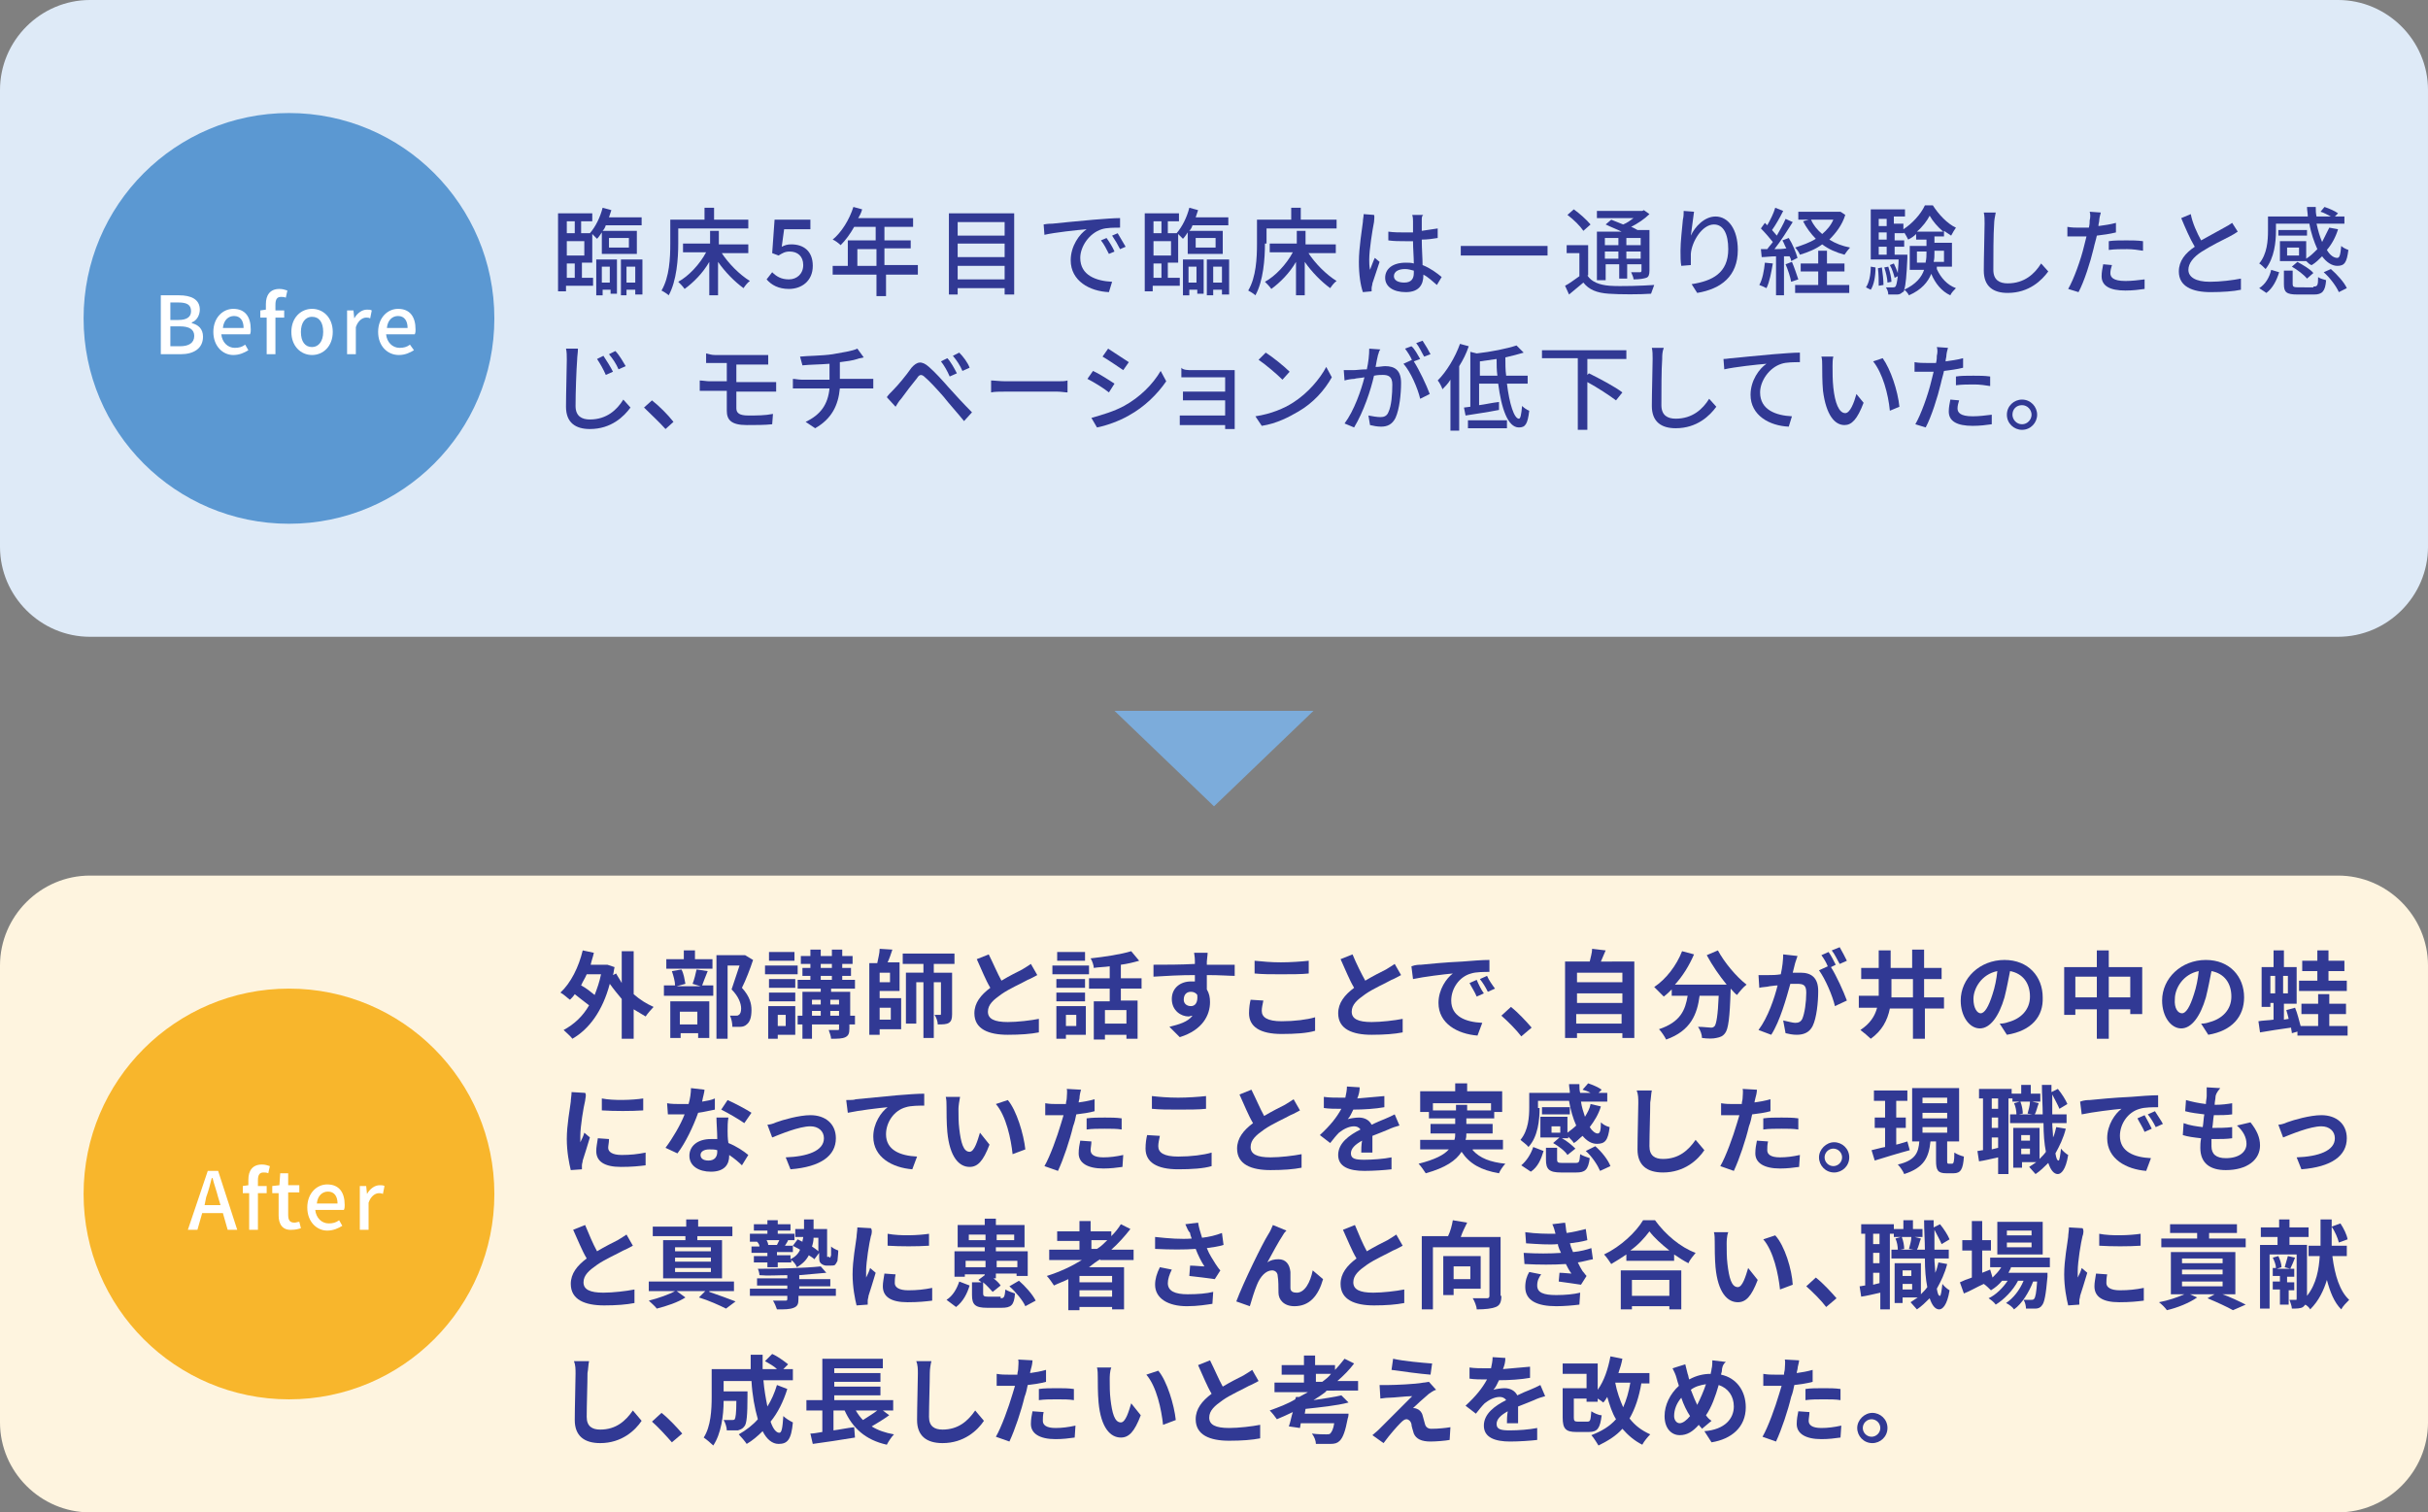 <?xml version="1.0" encoding="utf-8"?>
<!-- Generator: Adobe Illustrator 24.3.0, SVG Export Plug-In . SVG Version: 6.00 Build 0)  -->
<svg version="1.1" id="レイヤー_1" xmlns="http://www.w3.org/2000/svg" xmlns:xlink="http://www.w3.org/1999/xlink" x="0px"
	 y="0px" viewBox="0 0 305 190" style="enable-background:new 0 0 305 190;" xml:space="preserve">
<rect x="0" y="0" width="305" height="190" fill="#808080" stroke="none"/>
<style type="text/css">
	.st0{fill:#DEEAF7;}
	.st1{fill:#FEF4DF;}
	.st2{fill:#7CACDB;}
	.st3{fill:#313994;}
	.st4{fill:#5B98D2;}
	.st5{fill:#FFFFFF;}
	.st6{fill:#F8B62C;}
</style>
<g>
	<g>
		<path class="st0" d="M305,68.7c0,6.2-5.1,11.3-11.3,11.3H11.3C5.1,80,0,74.9,0,68.7V11.3C0,5.1,5.1,0,11.3,0h282.4
			c6.2,0,11.3,5.1,11.3,11.3V68.7z"/>
	</g>
	<g>
		<path class="st1" d="M305,178.7c0,6.2-5.1,11.3-11.3,11.3H11.3C5.1,190,0,184.9,0,178.7v-57.4c0-6.2,5.1-11.3,11.3-11.3h282.4
			c6.2,0,11.3,5.1,11.3,11.3V178.7z"/>
	</g>
	<polygon class="st2" points="152.5,101.3 165,89.3 140,89.3 	"/>
	<g>
		<g>
			<path class="st3" d="M73.1,34.9h1.4v1h-3.4v0.7h-1v-9.8h4.3v1h-1.4v1.5h1.1l0,0c0.7-0.8,1.3-2,1.6-3.2l1.1,0.3
				c-0.1,0.3-0.2,0.6-0.3,0.9h4.1v1h-4.5c-0.1,0.3-0.2,0.5-0.4,0.7H80v2.9h-4.4v-2.7c-0.2,0.3-0.4,0.6-0.6,0.8
				c-0.1-0.1-0.4-0.4-0.6-0.6v3.6h-1.3V34.9z M71.2,27.8v1.5h1v-1.5H71.2z M73.4,30.3h-2.2v1.8h2.2V30.3z M71.2,34.9h1v-1.8h-1V34.9
				z M74.8,32.6h2.7v4.3h-0.8v-0.5h-1v0.7h-0.8V32.6z M75.6,33.5v2h1v-2H75.6z M76.6,31.1H79v-1.2h-2.5V31.1z M80.7,32.6V37h-0.9
				v-0.6h-1.1v0.7H78v-4.5H80.7z M79.8,35.5v-2h-1.1v2H79.8z"/>
			<path class="st3" d="M85.2,30.6c0,1.9-0.2,4.7-1.2,6.5c-0.2-0.2-0.7-0.5-0.9-0.6c1-1.7,1.1-4.1,1.1-5.9v-3h4.3v-1.5h1.2v1.5H94
				v1.1h-8.8V30.6z M90.6,31.7c0.9,1.4,2.3,2.8,3.6,3.6c-0.3,0.2-0.6,0.6-0.8,0.9c-1.1-0.8-2.3-2-3.2-3.3v4.2h-1.1v-4.2
				c-0.8,1.4-2,2.6-3.1,3.4c-0.2-0.3-0.6-0.7-0.8-0.9c1.3-0.7,2.7-2.2,3.5-3.7h-2.9v-1.1h3.4V29h1.1v1.7H94v1.1H90.6z"/>
			<path class="st3" d="M96.3,35.1l0.7-0.9c0.5,0.5,1.1,0.9,2.1,0.9c1,0,1.8-0.7,1.8-1.8c0-1.1-0.7-1.7-1.7-1.7
				c-0.6,0-0.9,0.2-1.4,0.5L97,31.8l0.3-4.2h4.5v1.2h-3.3L98.2,31c0.4-0.2,0.7-0.3,1.2-0.3c1.5,0,2.7,0.8,2.7,2.7
				c0,1.9-1.4,2.9-3,2.9C97.8,36.3,96.9,35.8,96.3,35.1z"/>
			<path class="st3" d="M115.5,34.5h-4.2v2.7h-1.2v-2.7h-5.5v-1.1h1.9v-3.2h3.5v-1.7h-2.7c-0.5,0.9-1.1,1.7-1.7,2.3
				c-0.2-0.2-0.7-0.6-1-0.7c1.1-0.9,2.1-2.5,2.6-4.1l1.1,0.3c-0.1,0.4-0.3,0.8-0.5,1.1h6.9v1.1h-3.6v1.7h3.3v1h-3.3v2.1h4.2V34.5z
				 M110.1,33.4v-2.1h-2.4v2.1H110.1z"/>
			<path class="st3" d="M127.4,26.8V37h-1.2v-0.8h-5.9V37h-1.1V26.8H127.4z M120.3,27.9v1.7h5.9v-1.7H120.3z M120.3,30.6v1.7h5.9
				v-1.7H120.3z M126.2,35.1v-1.7h-5.9v1.7H126.2z"/>
			<path class="st3" d="M132.2,28.1c0.9-0.1,3-0.3,5.2-0.5c1.3-0.1,2.5-0.2,3.3-0.2v1.2c-0.7,0-1.7,0-2.3,0.2
				c-1.6,0.5-2.7,2.2-2.7,3.6c0,2.2,2,2.9,4,3l-0.4,1.3c-2.4-0.1-4.8-1.4-4.8-4c0-1.8,1.1-3.3,2-3.9c-1.2,0.1-4,0.4-5.3,0.7
				l-0.1-1.3C131.6,28.1,132,28.1,132.2,28.1z M140,31.6l-0.7,0.3c-0.3-0.6-0.6-1.2-1-1.7l0.7-0.3C139.3,30.3,139.8,31.1,140,31.6z
				 M141.4,31l-0.7,0.3c-0.3-0.6-0.6-1.1-1-1.7l0.7-0.3C140.7,29.8,141.1,30.5,141.4,31z"/>
			<path class="st3" d="M146.8,34.9h1.4v1h-3.4v0.7h-1v-9.8h4.3v1h-1.4v1.5h1.1l0,0c0.7-0.8,1.3-2,1.6-3.2l1.1,0.3
				c-0.1,0.3-0.2,0.6-0.3,0.9h4.1v1h-4.5c-0.1,0.3-0.2,0.5-0.4,0.7h4.2v2.9h-4.4v-2.7c-0.2,0.3-0.4,0.6-0.6,0.8
				c-0.1-0.1-0.4-0.4-0.6-0.6v3.6h-1.3V34.9z M144.9,27.8v1.5h1v-1.5H144.9z M147.1,30.3h-2.2v1.8h2.2V30.3z M144.9,34.9h1v-1.8h-1
				V34.9z M148.5,32.6h2.7v4.3h-0.8v-0.5h-1v0.7h-0.8V32.6z M149.3,33.5v2h1v-2H149.3z M150.2,31.1h2.5v-1.2h-2.5V31.1z M154.4,32.6
				V37h-0.9v-0.6h-1.1v0.7h-0.8v-4.5H154.4z M153.5,35.5v-2h-1.1v2H153.5z"/>
			<path class="st3" d="M158.9,30.6c0,1.9-0.2,4.7-1.2,6.5c-0.2-0.2-0.7-0.5-0.9-0.6c1-1.7,1.1-4.1,1.1-5.9v-3h4.3v-1.5h1.2v1.5h4.5
				v1.1h-8.8V30.6z M164.3,31.7c0.9,1.4,2.3,2.8,3.6,3.6c-0.3,0.2-0.6,0.6-0.8,0.9c-1.1-0.8-2.3-2-3.2-3.3v4.2h-1.1v-4.2
				c-0.8,1.4-2,2.6-3.1,3.4c-0.2-0.3-0.6-0.7-0.8-0.9c1.3-0.7,2.7-2.2,3.5-3.7h-2.9v-1.1h3.4V29h1.1v1.7h3.8v1.1H164.3z"/>
			<path class="st3" d="M172.6,27.9c-0.2,1-0.6,3.5-0.6,4.7c0,0.4,0,0.8,0.1,1.3c0.2-0.5,0.4-1.1,0.6-1.5l0.6,0.5
				c-0.3,0.9-0.7,2.1-0.9,2.7c0,0.2-0.1,0.4-0.1,0.6c0,0.1,0,0.3,0,0.4l-1.1,0.1c-0.3-0.9-0.5-2.2-0.5-3.8c0-1.8,0.4-4.1,0.5-5
				c0-0.3,0.1-0.7,0.1-1l1.3,0.1C172.7,27.2,172.6,27.7,172.6,27.9z M178.6,27.6c0,0.3,0,0.8,0,1.4c0.7-0.1,1.4-0.2,2-0.3v1.2
				c-0.6,0.1-1.3,0.2-2,0.2c0,1.2,0.1,2.3,0.1,3.2c1,0.4,1.8,1,2.4,1.5l-0.6,1c-0.6-0.5-1.1-1-1.7-1.3c0,0,0,0,0,0.1
				c0,1.1-0.5,2.1-2.2,2.1c-1.6,0-2.6-0.7-2.6-1.8c0-1.1,0.9-1.9,2.6-1.9c0.3,0,0.7,0,1,0.1c0-0.8-0.1-1.9-0.1-2.8c-0.3,0-0.7,0-1,0
				c-0.7,0-1.4,0-2.1-0.1l0-1.1c0.7,0.1,1.4,0.1,2.1,0.1c0.3,0,0.7,0,1,0v-1.4c0-0.2,0-0.5-0.1-0.8h1.4
				C178.6,27.1,178.6,27.4,178.6,27.6z M176.4,35.5c0.9,0,1.2-0.5,1.2-1.2c0-0.1,0-0.2,0-0.3c-0.4-0.1-0.7-0.2-1.1-0.2
				c-0.8,0-1.4,0.3-1.4,0.9C175.1,35.2,175.6,35.5,176.4,35.5z"/>
			<path class="st3" d="M194.4,30.9v1.2h-10.9v-1.2H194.4z"/>
			<path class="st3" d="M199.4,34.6c0.5,0.8,1.5,1.2,2.8,1.3c1.4,0.1,4.1,0,5.6-0.1c-0.1,0.3-0.3,0.8-0.4,1.1
				c-1.4,0.1-3.9,0.1-5.3,0c-1.5-0.1-2.5-0.5-3.2-1.4c-0.6,0.5-1.2,1-1.8,1.5l-0.5-1.1c0.6-0.3,1.2-0.8,1.8-1.2v-2.9h-1.6v-1h2.7
				V34.6z M198.9,29c-0.4-0.6-1.2-1.4-2-2l0.8-0.7c0.7,0.5,1.6,1.3,2.1,1.9L198.9,29z M201.6,35.2h-1v-6.1h3.1
				c-0.6-0.3-1.4-0.6-2-0.9l0.7-0.6c0.5,0.2,1,0.4,1.5,0.6c0.5-0.2,0.9-0.5,1.3-0.8h-4.6v-0.9h5.7l0.2-0.1l0.7,0.5
				c-0.6,0.6-1.5,1.2-2.3,1.6c0.3,0.1,0.6,0.3,0.8,0.4h1.5v5.1c0,0.5-0.1,0.8-0.4,0.9c-0.3,0.1-0.8,0.2-1.6,0.2
				c0-0.3-0.2-0.6-0.3-0.9c0.5,0,1,0,1.1,0c0.1,0,0.2,0,0.2-0.2v-0.8h-1.8v1.8h-1v-1.8h-1.7V35.2z M201.6,29.9v0.9h1.7v-0.9H201.6z
				 M203.3,32.5v-0.9h-1.7v0.9H203.3z M206.1,29.9h-1.8v0.9h1.8V29.9z M206.1,32.5v-0.9h-1.8v0.9H206.1z"/>
			<path class="st3" d="M212.4,29.6c0.5-1.1,1.7-2.4,3.1-2.4c1.6,0,2.8,1.6,2.8,4.2c0,3.3-2.1,4.9-5.1,5.4l-0.7-1.1
				c2.6-0.4,4.6-1.4,4.6-4.4c0-1.9-0.6-3.1-1.8-3.1c-1.5,0-2.8,2.2-2.9,3.7c0,0.4,0,0.8,0,1.4l-1.2,0.1c-0.1-0.5-0.1-1.2-0.1-1.9
				c0-1.1,0.2-2.8,0.3-3.9c0.1-0.4,0.1-0.8,0.1-1.1l1.3,0.1C212.7,27.4,212.5,28.8,212.4,29.6z"/>
			<path class="st3" d="M222.7,33.1c-0.2,1.1-0.4,2.3-0.8,3.1c-0.2-0.1-0.6-0.3-0.9-0.4c0.4-0.7,0.6-1.8,0.7-2.8L222.7,33.1z
				 M224.1,32.2v4.9h-1v-4.9c-0.7,0-1.3,0.1-1.8,0.1l-0.1-1l0.8,0c0.2-0.3,0.5-0.6,0.7-0.9c-0.4-0.5-1-1.2-1.5-1.7l0.5-0.7
				c0.1,0.1,0.2,0.2,0.3,0.3c0.4-0.7,0.8-1.5,1-2.2l1,0.4c-0.4,0.8-0.9,1.7-1.4,2.4c0.2,0.2,0.4,0.5,0.6,0.7
				c0.4-0.7,0.8-1.4,1.1-2.1l0.9,0.4c-0.7,1.1-1.5,2.4-2.3,3.4c0.5,0,1,0,1.5-0.1c-0.2-0.3-0.3-0.7-0.5-1l0.8-0.3
				c0.5,0.8,0.9,1.8,1.1,2.5l-0.8,0.4c0-0.2-0.1-0.4-0.2-0.6L224.1,32.2z M225.1,32.9c0.3,0.7,0.6,1.6,0.8,2.2l-0.9,0.3
				c-0.1-0.6-0.4-1.5-0.7-2.2L225.1,32.9z M231.8,27c-0.4,1.3-1.2,2.3-2,3.1c0.8,0.5,1.6,0.8,2.6,1c-0.2,0.2-0.5,0.6-0.7,0.9
				c-1.1-0.3-2-0.7-2.8-1.3c-0.8,0.6-1.8,1-2.8,1.3c-0.1-0.3-0.4-0.7-0.6-0.9c0.9-0.3,1.8-0.6,2.6-1.1c-0.6-0.6-1.2-1.4-1.6-2.2
				l0.7-0.2h-1.3v-1h5.1l0.2,0L231.8,27z M229.5,35.8h2.8v1h-6.8v-1h2.9v-1.7h-2.2v-1h2.2v-1.6h1.1v1.6h2.2v1h-2.2V35.8z
				 M227.5,27.6c0.3,0.7,0.8,1.3,1.4,1.8c0.6-0.5,1.1-1.1,1.4-1.8H227.5z"/>
			<path class="st3" d="M234.4,36.1c0.4-0.6,0.6-1.6,0.6-2.6l0.6,0.1c0,1.1-0.2,2.2-0.6,2.8L234.4,36.1z M243.3,33.8
				c0.5,1.1,1.3,2,2.4,2.4c-0.2,0.2-0.6,0.6-0.7,0.9c-1.1-0.5-1.9-1.5-2.4-2.7c-0.4,1-1.2,2-2.8,2.7c-0.1-0.2-0.4-0.6-0.6-0.7
				c0,0.2-0.1,0.3-0.2,0.3c-0.2,0.2-0.4,0.3-0.7,0.3c-0.3,0-0.6,0-1.1,0c0-0.3-0.1-0.6-0.3-0.9c0.4,0,0.7,0,0.9,0
				c0.1,0,0.2,0,0.3-0.1c0.1-0.1,0.2-0.5,0.3-1.3l-0.4,0.2c-0.1-0.4-0.3-1.1-0.6-1.6l0.5-0.2c0.2,0.4,0.4,0.9,0.5,1.2
				c0-0.4,0.1-1,0.1-1.7h-3.5v-6.3h4.3v0.9h-1.4v0.9h1.2v0.7c1.1-0.7,2.2-1.9,2.7-3h1c0.7,1.1,1.8,2.3,2.9,2.8
				c-0.2,0.3-0.4,0.6-0.6,1c-0.3-0.2-0.6-0.4-0.9-0.6v0.7H243v0.8h2.2v3H243.3z M236.4,33.6c0.1,0.7,0.2,1.6,0.2,2.2l-0.6,0.1
				c0-0.6,0-1.5-0.1-2.2L236.4,33.6z M236,27.5v0.9h1v-0.9H236z M236,29.2v0.9h1v-0.9H236z M236,32h1V31h-1V32z M237.1,35.5
				c0-0.5-0.2-1.3-0.4-1.9l0.5-0.1c0.2,0.6,0.4,1.4,0.4,1.9L237.1,35.5z M239.6,32c0,0,0,0.3,0,0.4c-0.1,2.2-0.2,3.4-0.4,4
				c1.5-0.7,2.2-1.6,2.5-2.5h-1.8v-3h2.1v-0.8h-1.3v-0.7c-0.3,0.3-0.6,0.5-1,0.7c-0.1-0.2-0.3-0.6-0.5-0.9v0.1h-1.2v0.9h1.2V31h-1.2
				V32H239.6z M241.9,32.9c0.1-0.4,0.1-0.8,0.1-1.1v-0.2h-1.2v1.4H241.9z M244.1,29.1c-0.7-0.6-1.3-1.3-1.7-2
				c-0.3,0.6-0.9,1.4-1.6,2H244.1z M243,31.6v0.2c0,0.4,0,0.7-0.1,1.1h1.3v-1.4H243z"/>
			<path class="st3" d="M250.5,28.1c-0.1,1.3-0.1,4.1-0.1,5.8c0,1.3,0.8,1.7,1.8,1.7c2.1,0,3.4-1.2,4.2-2.5l0.9,1
				c-0.8,1.1-2.4,2.7-5.1,2.7c-1.8,0-3-0.8-3-2.8c0-1.7,0.1-4.8,0.1-5.9c0-0.5,0-1-0.1-1.4l1.5,0C250.6,27.2,250.5,27.7,250.5,28.1z
				"/>
			<path class="st3" d="M263.7,27.7c0,0.2-0.1,0.4-0.1,0.7c0.7-0.1,1.5-0.2,2.2-0.4v1.2c-0.8,0.2-1.6,0.3-2.4,0.4
				c-0.1,0.5-0.3,1.1-0.4,1.6c-0.4,1.7-1.2,4.2-1.9,5.5l-1.3-0.4c0.7-1.2,1.6-3.7,2-5.4c0.1-0.4,0.2-0.8,0.3-1.2c-0.3,0-0.7,0-1,0
				c-0.6,0-1,0-1.4,0l0-1.2c0.6,0.1,1,0.1,1.5,0.1c0.4,0,0.8,0,1.2,0c0.1-0.4,0.1-0.7,0.1-0.9c0.1-0.4,0.1-0.8,0-1.1l1.4,0.1
				C263.8,27,263.7,27.5,263.7,27.7z M265.1,34.3c0,0.5,0.3,1,1.9,1c0.8,0,1.6-0.1,2.4-0.2l0,1.2c-0.7,0.1-1.5,0.2-2.4,0.2
				c-2,0-3-0.6-3-1.8c0-0.5,0.1-1,0.2-1.5l1.1,0.1C265.2,33.6,265.1,34,265.1,34.3z M267.1,30.2c0.7,0,1.4,0,2.1,0.1l0,1.2
				c-0.6-0.1-1.3-0.2-2-0.2c-0.8,0-1.5,0-2.3,0.1v-1.1C265.5,30.2,266.3,30.2,267.1,30.2z"/>
			<path class="st3" d="M276.5,30.2c1.1-0.6,2.2-1.2,2.9-1.6c0.4-0.2,0.7-0.4,1-0.6l0.7,1.1c-0.3,0.2-0.6,0.4-1,0.6
				c-0.8,0.4-2.4,1.2-3.5,1.9c-1.1,0.7-1.7,1.5-1.7,2.3c0,0.9,0.9,1.5,2.7,1.5c1.3,0,2.9-0.2,3.9-0.4l0,1.4
				c-0.9,0.2-2.3,0.3-3.8,0.3c-2.3,0-4-0.7-4-2.6c0-1.3,0.8-2.3,2-3.1c-0.6-1-1.2-2.4-1.7-3.6l1.2-0.5C275.4,28,276,29.3,276.5,30.2
				z"/>
			<path class="st3" d="M289.7,32.8h-3.3v-2.5h3.3v2.2c0.5-0.3,0.9-0.7,1.4-1.2c-0.4-0.9-0.8-2-1-3.2h-4.2v0.9
				c0,1.4-0.2,3.4-1.3,4.8c-0.2-0.2-0.6-0.6-0.8-0.7c1-1.2,1.1-2.9,1.1-4.1v-1.8h5c0-0.4-0.1-0.8-0.1-1.2h1.1c0,0.4,0,0.8,0.1,1.2
				h1.8c-0.4-0.2-0.9-0.5-1.3-0.6L292,26c0.6,0.2,1.3,0.5,1.7,0.8l-0.4,0.4h1.2v0.9h-3.5c0.2,0.9,0.4,1.6,0.7,2.3
				c0.3-0.6,0.6-1.2,0.9-1.8l1.1,0.2c-0.3,1-0.8,1.9-1.4,2.6c0.4,0.7,0.9,1,1.3,1c0.3,0,0.4-0.4,0.5-1.5c0.2,0.2,0.6,0.4,0.9,0.5
				c-0.2,1.6-0.5,2-1.4,2c-0.7,0-1.4-0.5-1.9-1.2c-0.4,0.4-0.8,0.8-1.3,1.1C290.2,33.3,289.9,33,289.7,32.8L289.7,32.8z M283.8,36.2
				c0.8-0.5,1.3-1.4,1.5-2.3l1,0.3c-0.3,1-0.8,2-1.6,2.6L283.8,36.2z M289.8,29.6h-3.6v-0.7h3.6V29.6z M290.6,36
				c0.5,0,0.6-0.1,0.6-1.2c0.2,0.2,0.7,0.3,1,0.4c-0.1,1.4-0.5,1.8-1.5,1.8h-2.1c-1.4,0-1.7-0.3-1.7-1.3v-1.7h1.1v1.7
				c0,0.3,0.1,0.4,0.7,0.4H290.6z M288.8,31.1h-1.5v1h1.5V31.1z M288.6,32.9c0.7,0.4,1.6,0.9,2,1.4l-0.8,0.7
				c-0.4-0.5-1.2-1.1-1.9-1.5L288.6,32.9z M292.8,33.8c0.8,0.7,1.7,1.7,2,2.4l-1,0.5c-0.3-0.7-1.1-1.8-1.9-2.5L292.8,33.8z"/>
			<path class="st3" d="M72.5,45.2c-0.1,1.3-0.2,4.1-0.2,5.8c0,1.3,0.8,1.7,1.8,1.7c2.1,0,3.4-1.2,4.2-2.5l0.9,1
				c-0.8,1.1-2.4,2.7-5.1,2.7c-1.8,0-3-0.8-3-2.8c0-1.7,0.1-4.8,0.1-5.9c0-0.5,0-1-0.1-1.4l1.5,0C72.6,44.3,72.5,44.8,72.5,45.2z
				 M77,46.7l-0.9,0.4c-0.3-0.7-0.7-1.4-1.1-2l0.8-0.4C76.2,45.3,76.7,46.1,77,46.7z M78.6,46l-0.9,0.4c-0.3-0.7-0.7-1.3-1.2-1.9
				l0.8-0.4C77.8,44.6,78.3,45.5,78.6,46z"/>
			<path class="st3" d="M80.9,51.2l1-0.9c0.9,0.7,2,1.8,2.7,2.7l-1,0.9C82.8,53,81.7,52,80.9,51.2z"/>
			<path class="st3" d="M89.8,44.6h5.7c0.4,0,0.8,0,1,0v1.2c-0.3,0-0.6,0-1,0h-3V48h3.9c0.3,0,0.8,0,1.1,0l0,1.2c-0.3,0-0.8,0-1.1,0
				h-3.9v2.1c0,0.6,0.4,0.9,1.5,0.9c1.1,0,2.1,0,3.1-0.2l-0.1,1.3c-0.9,0.1-2.1,0.1-3.2,0.1c-2,0-2.5-0.7-2.5-1.8v-2.5h-2.2
				c-0.3,0-0.9,0-1.2,0v-1.3c0.3,0,0.9,0.1,1.2,0.1h2.2v-2.3h-1.5c-0.4,0-0.8,0-1.1,0v-1.2C89.1,44.5,89.4,44.6,89.8,44.6z"/>
			<path class="st3" d="M104.6,44.5c1.1-0.2,2.5-0.4,3.1-0.7l0.8,1.1c-0.3,0.1-0.6,0.1-0.8,0.2c-0.6,0.2-1.4,0.3-2.2,0.4v2.1h3.2
				c0.3,0,0.7,0,1,0v1.2c-0.3,0-0.7,0-1,0h-3.2c-0.2,2.1-1,3.8-3.1,5l-1.2-0.8c1.9-0.9,2.8-2.2,3-4.2h-3.5c-0.4,0-0.8,0-1.1,0v-1.2
				c0.3,0,0.7,0.1,1.1,0.1h3.5v-2c-1.2,0.1-2.5,0.1-3.4,0.2l-0.3-1.1C101.4,44.7,103.3,44.7,104.6,44.5z"/>
			<path class="st3" d="M112.2,49c0.6-0.6,1.6-1.8,2.3-2.8c0.7-0.8,1.3-0.9,2.2-0.1c0.8,0.7,1.7,1.7,2.4,2.5c0.8,0.9,2,2.2,3,3.2
				l-1,1.1c-0.8-1-1.9-2.2-2.6-3.1c-0.7-0.8-1.8-2-2.3-2.4c-0.4-0.4-0.7-0.4-1,0.1c-0.5,0.6-1.5,1.9-2,2.6c-0.3,0.3-0.5,0.7-0.7,1
				l-1.1-1.2C111.6,49.6,111.8,49.4,112.2,49z M120.2,46.9l-0.9,0.4c-0.3-0.7-0.7-1.4-1.1-1.9l0.8-0.4
				C119.4,45.4,119.9,46.3,120.2,46.9z M121.8,46.2l-0.9,0.4c-0.3-0.7-0.7-1.3-1.2-1.9l0.8-0.4C121,44.8,121.6,45.6,121.8,46.2z"/>
			<path class="st3" d="M126.3,47.9h6.5c0.6,0,1,0,1.3-0.1v1.5c-0.3,0-0.8-0.1-1.3-0.1h-6.5c-0.7,0-1.4,0-1.8,0.1v-1.5
				C124.9,47.8,125.6,47.9,126.3,47.9z"/>
			<path class="st3" d="M140,48.2l-0.7,1.1c-0.6-0.5-1.9-1.3-2.7-1.7l0.7-1C138,46.9,139.4,47.8,140,48.2z M141.2,51
				c2-1.1,3.6-2.7,4.6-4.4l0.7,1.3c-1.1,1.6-2.7,3.2-4.7,4.3c-1.2,0.7-2.9,1.3-4,1.5l-0.7-1.2C138.5,52.1,139.9,51.7,141.2,51z
				 M141.8,45.5l-0.7,1c-0.6-0.4-1.9-1.3-2.6-1.7l0.7-1C139.8,44.2,141.2,45.1,141.8,45.5z"/>
			<path class="st3" d="M149.7,46.5h4.6c0.3,0,0.6,0,0.8,0c0,0.1,0,0.5,0,0.7v6c0,0.2,0,0.5,0,0.7h-1.2c0-0.1,0-0.3,0-0.5h-4.7
				c-0.4,0-0.8,0-1,0v-1.2c0.2,0,0.6,0,1,0h4.7v-1.9h-4.1c-0.4,0-0.9,0-1.2,0v-1.1c0.3,0,0.8,0,1.2,0h4.1v-1.8h-4.2
				c-0.4,0-1.1,0-1.3,0v-1.2C148.6,46.5,149.3,46.5,149.7,46.5z"/>
			<path class="st3" d="M162.4,50.6c1.9-1.2,3.4-3,4.2-4.5l0.7,1.3c-0.9,1.6-2.3,3.2-4.2,4.3c-1.2,0.7-2.7,1.5-4.6,1.8l-0.8-1.2
				C159.7,52,161.3,51.3,162.4,50.6z M162,46.7l-0.9,1c-0.6-0.6-2.1-1.9-3-2.5l0.9-0.9C159.8,44.8,161.3,46,162,46.7z"/>
			<path class="st3" d="M173.1,44.6c-0.1,0.4-0.2,0.9-0.3,1.5c0.5,0,0.9-0.1,1.2-0.1c1.2,0,2,0.5,2,2.1c0,1.4-0.2,3.3-0.7,4.4
				c-0.4,0.8-1,1.1-1.8,1.1c-0.5,0-1-0.1-1.4-0.2l-0.2-1.2c0.5,0.1,1.1,0.2,1.5,0.2c0.4,0,0.8-0.1,1-0.6c0.4-0.8,0.5-2.3,0.5-3.5
				c0-1-0.5-1.2-1.2-1.2c-0.3,0-0.6,0-1.1,0.1c-0.4,1.8-1.3,4.5-2.5,6.5l-1.2-0.5c1.2-1.6,2.1-4.2,2.5-5.8c-0.5,0.1-1,0.1-1.3,0.2
				c-0.3,0-0.9,0.1-1.2,0.2l-0.1-1.3c0.4,0,0.8,0,1.2,0c0.4,0,1-0.1,1.7-0.1c0.2-0.9,0.3-1.8,0.3-2.6l1.4,0.1
				C173.2,44.1,173.2,44.4,173.1,44.6z M178.4,45.1l-0.8,0.3c0.7,1.1,1.6,3,2,4.1l-1.2,0.6c-0.3-1.3-1.2-3.4-2.1-4.4l1.1-0.5
				c0,0,0,0,0,0.1c-0.2-0.5-0.6-1.1-0.9-1.5l0.8-0.3C177.7,43.8,178.1,44.6,178.4,45.1z M179.7,44.5l-0.8,0.3
				c-0.3-0.5-0.6-1.2-1-1.7l0.8-0.3C179.1,43.4,179.5,44.1,179.7,44.5z"/>
			<path class="st3" d="M184.5,43.5c-0.3,0.9-0.7,1.7-1.2,2.5v8.1h-1.1v-6.4c-0.3,0.5-0.7,0.9-1,1.2c-0.1-0.3-0.4-0.9-0.6-1.1
				c1.1-1.1,2.2-2.9,2.8-4.6L184.5,43.5z M189.3,48.2c0.3,2.5,0.9,4.4,1.5,4.4c0.2,0,0.3-0.5,0.4-1.6c0.2,0.2,0.6,0.5,0.9,0.6
				c-0.2,1.7-0.5,2.1-1.3,2.1c-1.4,0-2.2-2.4-2.6-5.5h-2.4v2.7c0.8-0.1,1.6-0.3,2.5-0.4l0,1c-1.5,0.3-3,0.5-4.2,0.7l-0.2-1l0.8-0.1
				v-6.9l0.8,0.2c1.8-0.2,3.8-0.6,5-1l0.9,0.9c-0.7,0.2-1.4,0.4-2.3,0.6c0,0.8,0,1.6,0.1,2.3h2.7v1H189.3z M184.4,52.8h4.9v1h-4.9
				V52.8z M188.1,47.2c-0.1-0.7-0.1-1.4-0.1-2.1c-0.7,0.1-1.4,0.2-2.1,0.3v1.8H188.1z"/>
			<path class="st3" d="M199.4,45.1v2l0.2-0.2c1.4,0.7,3.3,1.7,4.2,2.4l-0.8,1c-0.8-0.6-2.3-1.6-3.6-2.3v6h-1.2v-9h-4.5V44h10.6v1.1
				H199.4z"/>
			<path class="st3" d="M208.8,45.1c-0.1,1.3-0.1,4.1-0.1,5.8c0,1.3,0.8,1.7,1.8,1.7c2.1,0,3.4-1.2,4.2-2.5l0.9,1
				c-0.8,1.1-2.4,2.7-5.1,2.7c-1.8,0-3-0.8-3-2.8c0-1.7,0.1-4.8,0.1-5.9c0-0.5,0-1-0.1-1.4l1.5,0C208.8,44.2,208.8,44.7,208.8,45.1z
				"/>
			<path class="st3" d="M217.6,45c0.9-0.1,3-0.3,5.2-0.5c1.3-0.1,2.5-0.2,3.3-0.2v1.2c-0.7,0-1.7,0-2.3,0.2
				c-1.6,0.5-2.7,2.2-2.7,3.6c0,2.2,2,2.9,4,3l-0.4,1.3c-2.4-0.1-4.8-1.4-4.8-4c0-1.8,1.1-3.3,2-3.9c-1.2,0.1-4,0.4-5.3,0.7
				l-0.1-1.3C216.9,45.1,217.3,45,217.6,45z"/>
			<path class="st3" d="M230.2,46c0,0.8,0,1.8,0.1,2.7c0.2,1.9,0.7,3.2,1.5,3.2c0.6,0,1.1-1.3,1.4-2.4l0.9,1.1
				c-0.8,2.1-1.5,2.8-2.4,2.8c-1.2,0-2.3-1.2-2.7-4.3c-0.1-1.1-0.1-2.5-0.1-3.2c0-0.3,0-0.8-0.1-1.1l1.5,0
				C230.2,45.1,230.2,45.7,230.2,46z M238.6,51.1l-1.2,0.5c-0.2-2.1-0.9-4.7-2.1-6.2l1.2-0.4C237.5,46.4,238.4,49.1,238.6,51.1z"/>
			<path class="st3" d="M244.5,44.7c0,0.2-0.1,0.4-0.1,0.7c0.7-0.1,1.5-0.2,2.2-0.4v1.2c-0.8,0.2-1.6,0.3-2.4,0.4
				c-0.1,0.5-0.3,1.1-0.4,1.6c-0.4,1.7-1.2,4.2-1.9,5.5l-1.3-0.4c0.7-1.2,1.6-3.7,2-5.4c0.1-0.4,0.2-0.8,0.3-1.2c-0.3,0-0.7,0-1,0
				c-0.6,0-1,0-1.4,0l0-1.2c0.6,0.1,1,0.1,1.5,0.1c0.4,0,0.8,0,1.2,0c0.1-0.4,0.1-0.7,0.1-0.9c0.1-0.4,0.1-0.8,0-1.1l1.4,0.1
				C244.6,44,244.5,44.5,244.5,44.7z M245.9,51.3c0,0.5,0.3,1,1.9,1c0.8,0,1.6-0.1,2.4-0.2l0,1.2c-0.7,0.1-1.5,0.2-2.4,0.2
				c-2,0-3-0.6-3-1.8c0-0.5,0.1-1,0.2-1.5l1.1,0.1C246,50.6,245.9,51,245.9,51.3z M247.9,47.2c0.7,0,1.4,0,2.1,0.1l0,1.2
				c-0.6-0.1-1.3-0.2-2-0.2c-0.8,0-1.5,0-2.3,0.1v-1.1C246.3,47.2,247.1,47.2,247.9,47.2z"/>
			<path class="st3" d="M255.9,52.1c0,1-0.8,1.9-1.9,1.9c-1,0-1.9-0.8-1.9-1.9s0.9-1.9,1.9-1.9C255.1,50.2,255.9,51.1,255.9,52.1z
				 M255.2,52.1c0-0.6-0.5-1.2-1.2-1.2s-1.2,0.5-1.2,1.2c0,0.6,0.5,1.2,1.2,1.2S255.2,52.7,255.2,52.1z"/>
		</g>
	</g>
	<g>
		<g>
			<path class="st3" d="M79.6,124.9c0.8,0.7,1.6,1.2,2.5,1.6c-0.3,0.3-0.8,0.9-1,1.2c-0.5-0.3-1-0.6-1.5-0.9v3.7h-1.5v-5
				c-0.5-0.6-1-1.2-1.5-1.9c-0.9,3.4-2.6,5.7-4.7,6.9c-0.2-0.3-0.8-0.8-1.1-1.1c1.3-0.7,2.4-1.7,3.2-3.1c-0.5-0.4-1.2-0.9-1.8-1.4
				c-0.2,0.3-0.4,0.5-0.6,0.7c-0.3-0.2-0.8-0.7-1.2-0.9c1.3-1.2,2.3-3.2,2.8-5.3l1.4,0.3c-0.1,0.5-0.3,1-0.4,1.5H76l0.3,0l0.9,0.3
				c-0.1,0.4-0.1,0.7-0.2,1l0.4-0.2c0.2,0.4,0.5,0.8,0.7,1.2v-4h1.5V124.9z M73.7,122.4c-0.2,0.5-0.5,0.9-0.7,1.4
				c0.6,0.3,1.2,0.8,1.7,1.2c0.3-0.8,0.6-1.6,0.8-2.6H73.7z"/>
			<path class="st3" d="M88.9,122c-0.3,0.7-0.5,1.3-0.7,1.8h1.4v1.3h-6.2v-1.3h1.4c0-0.5-0.2-1.2-0.4-1.8l1.2-0.2
				c0.3,0.5,0.4,1.3,0.5,1.8l-1.1,0.3H88l-1-0.3c0.2-0.5,0.4-1.3,0.5-1.8L88.9,122z M89.5,121.7h-5.8v-1.2h2.2v-1.1h1.4v1.1h2.2
				V121.7z M84.1,125.8h5v4.6h-1.4v-0.6h-2.2v0.6h-1.3V125.8z M85.4,127.1v1.6h2.2v-1.6H85.4z M94.6,120.6c-0.4,1.2-0.9,2.5-1.4,3.5
				c1,1.1,1.2,2,1.2,2.8c0,0.9-0.2,1.5-0.6,1.8c-0.2,0.2-0.5,0.3-0.8,0.3c-0.3,0-0.6,0-1,0c0-0.4-0.1-1-0.3-1.4c0.3,0,0.5,0,0.7,0
				c0.2,0,0.3,0,0.4-0.1c0.2-0.1,0.3-0.4,0.3-0.8c0-0.6-0.3-1.5-1.2-2.4c0.3-0.9,0.7-2.1,1-3h-1.5v9.2H90V120h3.4l0.2,0L94.6,120.6z
				"/>
			<path class="st3" d="M100.2,122.4h-4.1v-1.1h4.1V122.4z M99.9,130h-2.2v0.5h-1.2v-4.1h3.4V130z M99.9,124.1h-3.3V123h3.3V124.1z
				 M96.6,124.7h3.3v1.1h-3.3V124.7z M99.8,120.7h-3.2v-1.1h3.2V120.7z M97.7,127.5v1.4h1v-1.4H97.7z M107.3,128.7h-0.6v0.5
				c0,0.6-0.1,0.9-0.5,1.1c-0.4,0.2-1,0.2-1.8,0.2c0-0.3-0.2-0.8-0.3-1.1c0.5,0,1,0,1.1,0c0.2,0,0.2,0,0.2-0.2v-0.5H102v1.8h-1.2
				v-1.8h-0.6v-1.1h0.6v-3h2.3v-0.4h-2.9v-1.1h1.6v-0.5h-1v-1h1v-0.5h-1.2v-1h1.2v-0.8h1.3v0.8h1.4v-0.8h1.3v0.8h1.3v1h-1.3v0.5h1.1
				v1h-1.1v0.5h1.6v1.1h-3v0.4h2.4v3h0.6V128.7z M102,125.6v0.6h1.1v-0.6H102z M102,127.6h1.1V127H102V127.6z M103.1,121.6h1.4v-0.5
				h-1.4V121.6z M103.1,123.1h1.4v-0.5h-1.4V123.1z M104.3,125.6v0.6h1.1v-0.6H104.3z M105.4,127.6V127h-1.1v0.6H105.4z"/>
			<path class="st3" d="M110.5,125.4h2.7v3.9h-2.7v0.7h-1.3v-9h1c0.1-0.6,0.3-1.2,0.3-1.8l1.6,0.1c-0.2,0.6-0.4,1.2-0.6,1.6h1.5v3.6
				h-2.5V125.4z M111.8,122.2h-1.3v1.2h1.3V122.2z M110.5,126.6v1.5h1.4v-1.5H110.5z M117.3,121.1v1.1h2.3v5.2
				c0,0.6-0.1,0.9-0.4,1.1c-0.3,0.2-0.8,0.2-1.4,0.2c0-0.4-0.2-0.9-0.4-1.2c0.3,0,0.6,0,0.7,0c0.1,0,0.1,0,0.1-0.2v-3.9h-0.9v7H116
				v-7h-0.9v5.2h-1.3v-6.4h2.2v-1.1h-2.6v-1.3h6.5v1.3H117.3z"/>
			<path class="st3" d="M125.8,123.2c1-0.6,2-1.1,2.6-1.4c0.5-0.3,0.8-0.5,1.1-0.7l0.8,1.4c-0.4,0.2-0.7,0.4-1.2,0.6
				c-0.7,0.4-2.3,1.1-3.3,1.8c-1,0.7-1.7,1.3-1.7,2.2c0,0.9,0.8,1.3,2.5,1.3c1.2,0,2.9-0.2,3.9-0.4l0,1.7c-1,0.2-2.3,0.3-3.9,0.3
				c-2.4,0-4.2-0.7-4.2-2.7c0-1.3,0.8-2.3,2-3.2c-0.6-1-1.1-2.3-1.7-3.6l1.5-0.6C124.8,121.1,125.3,122.3,125.8,123.2z"/>
			<path class="st3" d="M132.2,121.3h4.6v1.1h-4.6V121.3z M136.4,130h-2.5v0.5h-1.2v-4.1h3.7V130z M136.3,124.1h-3.6V123h3.6V124.1z
				 M132.7,124.7h3.6v1.1h-3.6V124.7z M136.3,120.7h-3.5v-1.1h3.5V120.7z M133.9,127.5v1.4h1.3v-1.4H133.9z M140.8,124.1v1.6h2.1
				v4.8h-1.4v-0.5h-2.7v0.6h-1.4v-4.8h2v-1.6h-2.6v-1.3h2.6v-1.5c-0.7,0.1-1.4,0.1-2,0.2c0-0.3-0.2-0.9-0.4-1.2
				c1.8-0.2,3.8-0.5,5.1-0.9l1,1.2c-0.7,0.2-1.5,0.4-2.3,0.5v1.7h2.6v1.3H140.8z M141.5,126.9h-2.7v1.7h2.7V126.9z"/>
			<path class="st3" d="M151.6,120.8c0,0.1,0,0.2,0,0.4c1.2,0,2.9,0,3.5,0l0,1.4c-0.7,0-1.8-0.1-3.5-0.1c0,0.6,0,1.3,0,1.8
				c0.3,0.5,0.4,1,0.4,1.6c0,1.6-0.9,3.5-3.8,4.4l-1.3-1.3c1.2-0.3,2.3-0.6,2.9-1.4c-0.2,0-0.3,0.1-0.5,0.1c-0.9,0-2.1-0.7-2.1-2.2
				c0-1.4,1.1-2.2,2.4-2.2c0.2,0,0.3,0,0.5,0c0-0.3,0-0.5,0-0.8c-1.8,0-3.7,0.1-5.2,0.2l0-1.5c1.4,0,3.5,0,5.2-0.1
				c0-0.2,0-0.3,0-0.4c0-0.5-0.1-0.9-0.1-1h1.7C151.7,120,151.6,120.6,151.6,120.8z M149.6,126.4c0.5,0,0.9-0.4,0.8-1.4
				c-0.2-0.3-0.5-0.4-0.8-0.4c-0.5,0-0.9,0.3-0.9,1C148.7,126.1,149.1,126.4,149.6,126.4z"/>
			<path class="st3" d="M158.5,127c0,0.8,0.7,1.3,2.5,1.3c1.6,0,3.2-0.2,4.2-0.5l0,1.7c-1,0.3-2.5,0.4-4.2,0.4
				c-2.7,0-4.1-0.9-4.1-2.6c0-0.7,0.1-1.3,0.2-1.7l1.6,0.1C158.6,126.2,158.5,126.6,158.5,127z M160.9,120.9c1.2,0,2.6-0.1,3.5-0.2
				v1.6c-0.8,0.1-2.3,0.1-3.5,0.1c-1.3,0-2.3,0-3.3-0.1v-1.6C158.6,120.8,159.7,120.9,160.9,120.9z"/>
			<path class="st3" d="M171.5,123.2c1-0.6,2-1.1,2.6-1.4c0.5-0.3,0.8-0.5,1.1-0.7l0.8,1.4c-0.4,0.2-0.7,0.4-1.2,0.6
				c-0.7,0.4-2.3,1.1-3.3,1.8c-1,0.7-1.7,1.3-1.7,2.2c0,0.9,0.8,1.3,2.5,1.3c1.2,0,2.9-0.2,3.9-0.4l0,1.7c-1,0.2-2.3,0.3-3.9,0.3
				c-2.4,0-4.2-0.7-4.2-2.7c0-1.3,0.8-2.3,2-3.2c-0.6-1-1.1-2.3-1.7-3.6l1.5-0.6C170.4,121.1,171,122.3,171.5,123.2z"/>
			<path class="st3" d="M178.5,121.2c1-0.1,3-0.3,5.2-0.4c1.2-0.1,2.5-0.2,3.4-0.2l0,1.5c-0.6,0-1.7,0-2.3,0.2
				c-1.5,0.4-2.5,1.9-2.5,3.4c0,2,1.8,2.7,3.9,2.8l-0.6,1.6c-2.5-0.2-4.9-1.5-4.9-4.1c0-1.7,1-3.1,1.8-3.7c-1.1,0.1-3.6,0.4-5,0.7
				l-0.2-1.6C177.8,121.2,178.3,121.2,178.5,121.2z M186.4,124.8l-0.9,0.4c-0.3-0.7-0.6-1.1-0.9-1.7l0.9-0.4
				C185.7,123.6,186.1,124.4,186.4,124.8z M187.8,124.2l-0.9,0.4c-0.3-0.6-0.6-1.1-1-1.6l0.9-0.4C187,123.1,187.5,123.8,187.8,124.2
				z"/>
			<path class="st3" d="M188.6,127.6l1.2-1.1c0.9,0.7,2,1.9,2.6,2.6l-1.3,1.1C190.5,129.4,189.4,128.3,188.6,127.6z"/>
			<path class="st3" d="M205.3,120.8v9.6h-1.5v-0.6h-5.7v0.6h-1.5v-9.6h3.1c0.1-0.5,0.3-1.1,0.3-1.6l1.7,0.2
				c-0.2,0.5-0.4,0.9-0.6,1.4H205.3z M198.1,122.2v1.2h5.7v-1.2H198.1z M198.1,124.8v1.2h5.7v-1.2H198.1z M203.7,128.6v-1.2h-5.7
				v1.2H203.7z"/>
			<path class="st3" d="M215.8,119.4c0.8,1.5,2.3,3.3,3.6,4.3c-0.4,0.3-0.9,0.9-1.2,1.3c-0.3-0.2-0.5-0.5-0.8-0.8v0.1
				c-0.1,3.6-0.3,5-0.7,5.5c-0.3,0.4-0.6,0.5-1.1,0.6c-0.4,0.1-1.1,0.1-1.8,0c0-0.4-0.2-1-0.5-1.4c0.7,0,1.3,0.1,1.6,0.1
				c0.2,0,0.3,0,0.5-0.2c0.2-0.3,0.4-1.3,0.5-3.8h-2.4c-0.3,2.3-1.1,4.4-4.2,5.5c-0.2-0.4-0.6-1-0.9-1.3c2.7-0.9,3.3-2.4,3.6-4.2h-2
				v-0.8c-0.3,0.3-0.6,0.6-1,0.9c-0.3-0.3-0.9-0.9-1.2-1.2c1.5-1,2.8-2.7,3.5-4.5l1.5,0.4c-0.6,1.4-1.4,2.7-2.4,3.8h6.5
				c-0.9-1.1-1.8-2.4-2.5-3.7L215.8,119.4z"/>
			<path class="st3" d="M225.5,121c-0.1,0.4-0.2,0.8-0.3,1.2c0.4,0,0.8,0,1,0c1.3,0,2.2,0.6,2.2,2.3c0,1.4-0.2,3.4-0.7,4.4
				c-0.4,0.8-1.1,1.1-2,1.1c-0.5,0-1-0.1-1.4-0.2l-0.3-1.6c0.5,0.1,1.2,0.3,1.5,0.3c0.4,0,0.7-0.1,0.9-0.5c0.3-0.7,0.5-2.1,0.5-3.3
				c0-1-0.4-1.1-1.2-1.1c-0.2,0-0.5,0-0.8,0c-0.5,1.8-1.3,4.7-2.4,6.4l-1.6-0.6c1.2-1.6,2-4,2.4-5.6c-0.4,0-0.8,0.1-1,0.1
				c-0.3,0.1-1,0.1-1.3,0.2l-0.1-1.6c0.4,0,0.8,0,1.3,0c0.4,0,0.9,0,1.5-0.1c0.2-0.9,0.3-1.8,0.3-2.5l1.8,0.2
				C225.7,120.4,225.6,120.7,225.5,121z M230.6,121.2l-0.6,0.3c0.7,1.1,1.6,3.1,2,4.2l-1.5,0.7c-0.3-1.3-1.2-3.4-2-4.5l1.1-0.5
				c-0.2-0.5-0.5-1-0.8-1.4l0.9-0.4C230,120,230.4,120.8,230.6,121.2z M232,120.7l-0.9,0.4c-0.3-0.5-0.6-1.2-1-1.7l1-0.4
				C231.4,119.5,231.8,120.3,232,120.7z"/>
			<path class="st3" d="M244.3,126.7h-2.5v3.8h-1.5v-3.8h-2.9c-0.3,1.5-1,2.8-2.4,3.8c-0.3-0.3-0.9-0.8-1.3-1.1
				c1.2-0.8,1.8-1.7,2.1-2.8h-2.3v-1.5h2.5c0-0.5,0-0.9,0-1.4V123h-2.2v-1.4h2.2v-2.2h1.5v2.2h2.7v-2.3h1.5v2.3h2.2v1.4h-2.2v2.3
				h2.5V126.7z M240.3,125.3V123h-2.7v0.9c0,0.5,0,0.9,0,1.4H240.3z"/>
			<path class="st3" d="M252.1,130l-0.9-1.4c0.5,0,0.8-0.1,1.1-0.2c1.5-0.4,2.7-1.5,2.7-3.2c0-1.7-0.9-2.9-2.5-3.2
				c-0.2,1-0.4,2.1-0.7,3.3c-0.7,2.4-1.8,3.9-3.1,3.9c-1.3,0-2.4-1.5-2.4-3.5c0-2.8,2.4-5.1,5.5-5.1c3,0,4.8,2.1,4.8,4.7
				C256.7,127.7,255.2,129.5,252.1,130z M248.8,127.3c0.5,0,1-0.8,1.5-2.4c0.3-0.9,0.5-1.9,0.6-2.9c-2,0.4-3,2.2-3,3.5
				C247.9,126.7,248.4,127.3,248.8,127.3z"/>
			<path class="st3" d="M269.1,121.4v6h-1.5v-0.6h-2.7v3.7h-1.5v-3.7h-2.7v0.7h-1.4v-6h4.1v-2.1h1.5v2.1H269.1z M263.4,125.3v-2.6
				h-2.7v2.6H263.4z M267.6,125.3v-2.6h-2.7v2.6H267.6z"/>
			<path class="st3" d="M277.4,130l-0.9-1.4c0.5,0,0.8-0.1,1.1-0.2c1.5-0.4,2.7-1.5,2.7-3.2c0-1.7-0.9-2.9-2.5-3.2
				c-0.2,1-0.4,2.1-0.7,3.3c-0.7,2.4-1.8,3.9-3.1,3.9c-1.3,0-2.4-1.5-2.4-3.5c0-2.8,2.4-5.1,5.5-5.1c3,0,4.8,2.1,4.8,4.7
				C281.9,127.7,280.4,129.5,277.4,130z M274.1,127.3c0.5,0,1-0.8,1.5-2.4c0.3-0.9,0.5-1.9,0.6-2.9c-2,0.4-3,2.2-3,3.5
				C273.1,126.7,273.6,127.3,274.1,127.3z"/>
			<path class="st3" d="M294.9,128.7v1.4h-6.3v-0.5l-0.7,0.2c0-0.2-0.1-0.5-0.1-0.7c-1.4,0.2-2.8,0.4-3.9,0.6l-0.2-1.4
				c0.5-0.1,1.2-0.1,1.9-0.2V126h-0.4v0.5h-1.1v-5h1.5v-2.1h1.3v2.1h1.6v4.6h-1.6v2l0.6-0.1c-0.1-0.4-0.2-0.8-0.3-1.1l1.1-0.3
				c0.3,0.7,0.5,1.6,0.7,2.3h2.2v-1.5h-2.1v-1.3h2.1v-1.2h1.4v1.2h2.1v1.3h-2.1v1.5H294.9z M285.2,124.8h0.6v-2.2h-0.6V124.8z
				 M287.4,122.6h-0.6v2.2h0.6V122.6z M294.8,124.5h-6v-1.3h2.3V122h-1.9v-1.3h1.9v-1.3h1.4v1.3h2v1.3h-2v1.2h2.3V124.5z"/>
			<path class="st3" d="M73.5,138.3c-0.2,0.8-0.6,3.2-0.6,4.4c0,0.2,0,0.5,0,0.8c0.2-0.4,0.4-0.8,0.5-1.2l0.7,0.6
				c-0.3,1-0.7,2.3-0.9,2.9c0,0.2-0.1,0.4-0.1,0.6c0,0.1,0,0.3,0,0.5l-1.4,0.1c-0.2-0.8-0.5-2.3-0.5-3.9c0-1.8,0.4-3.8,0.5-4.7
				c0-0.3,0.1-0.8,0.1-1.2l1.7,0.1C73.7,137.5,73.5,138.1,73.5,138.3z M76.4,144.2c0,0.5,0.5,0.9,1.7,0.9c1.1,0,2-0.1,3-0.3l0,1.6
				c-0.8,0.1-1.7,0.2-3.1,0.2c-2.1,0-3.1-0.7-3.1-2c0-0.5,0.1-0.9,0.2-1.6l1.4,0.1C76.5,143.6,76.4,143.9,76.4,144.2z M80.8,138v1.5
				c-1.5,0.1-3.6,0.1-5.2,0v-1.5C77.1,138.3,79.5,138.2,80.8,138z"/>
			<path class="st3" d="M88.2,138.4c0.6-0.1,1.2-0.2,1.6-0.4l0,1.4c-0.6,0.1-1.3,0.3-2.1,0.4c-0.6,1.7-1.6,3.8-2.6,5.1l-1.5-0.7
				c0.9-1.2,1.9-2.9,2.4-4.2c-0.2,0-0.4,0-0.6,0c-0.5,0-1,0-1.5,0l-0.1-1.4c0.5,0.1,1.2,0.1,1.6,0.1c0.4,0,0.7,0,1.1,0
				c0.2-0.7,0.3-1.4,0.3-2l1.7,0.2C88.5,137.2,88.3,137.8,88.2,138.4z M91.4,142.1c0,0.3,0,0.9,0.1,1.5c1,0.4,1.9,1,2.5,1.5
				l-0.8,1.3c-0.4-0.4-1-0.9-1.6-1.3c0,0,0,0.1,0,0.1c0,1.1-0.6,2-2.3,2c-1.5,0-2.7-0.7-2.7-2c0-1.2,1-2.1,2.7-2.1
				c0.3,0,0.6,0,0.8,0c0-0.9-0.1-2-0.1-2.7h1.5C91.4,141,91.4,141.5,91.4,142.1z M89,145.8c0.8,0,1.1-0.5,1.1-1.1c0-0.1,0-0.1,0-0.2
				c-0.3-0.1-0.6-0.1-1-0.1c-0.7,0-1.1,0.3-1.1,0.7C88,145.5,88.3,145.8,89,145.8z M90.6,139.4l0.8-1.2c0.9,0.4,2.4,1.2,3,1.6
				l-0.9,1.3C92.8,140.6,91.4,139.8,90.6,139.4z"/>
			<path class="st3" d="M97.5,141c0.8-0.3,2.9-0.9,4.3-0.9c1.9,0,3.2,1.1,3.2,2.9c0,2.2-1.9,3.6-5.7,3.9l-0.6-1.5
				c2.7-0.1,4.8-0.8,4.8-2.4c0-0.9-0.7-1.5-1.7-1.5c-1.4,0-3.8,1-4.8,1.4l-0.6-1.6C96.6,141.3,97.1,141.2,97.5,141z"/>
			<path class="st3" d="M107.5,138.1c1-0.1,3-0.3,5.2-0.5c1.2-0.1,2.6-0.2,3.4-0.2l0,1.5c-0.6,0-1.7,0-2.3,0.2
				c-1.5,0.4-2.5,1.9-2.5,3.4c0,2,1.8,2.7,3.9,2.8l-0.6,1.6c-2.5-0.2-4.9-1.5-4.9-4.1c0-1.7,1-3.1,1.8-3.7c-1.1,0.1-3.6,0.4-5,0.7
				l-0.2-1.6C106.8,138.2,107.3,138.2,107.5,138.1z"/>
			<path class="st3" d="M120.4,139.3c0,0.8,0,1.7,0.1,2.5c0.2,1.7,0.5,2.9,1.3,2.9c0.6,0,1-1.4,1.3-2.4l1.2,1.5
				c-0.8,2.1-1.5,2.8-2.5,2.8c-1.3,0-2.5-1.2-2.8-4.4c-0.1-1.1-0.1-2.5-0.1-3.2c0-0.3,0-0.9-0.1-1.2l1.8,0
				C120.5,138.3,120.4,139,120.4,139.3z M128.8,144.4l-1.6,0.6c-0.2-1.9-0.8-4.8-2.1-6.3l1.5-0.5
				C127.7,139.5,128.6,142.5,128.8,144.4z"/>
			<path class="st3" d="M135.6,138c0,0.1-0.1,0.3-0.1,0.5c0.7-0.1,1.3-0.2,2-0.4v1.5c-0.7,0.2-1.5,0.3-2.3,0.4
				c-0.1,0.5-0.2,1-0.4,1.5c-0.4,1.7-1.2,4.1-1.9,5.6l-1.7-0.6c0.7-1.2,1.6-3.7,2.1-5.4c0.1-0.3,0.2-0.7,0.3-1c-0.3,0-0.5,0-0.8,0
				c-0.6,0-1,0-1.5,0l0-1.5c0.6,0.1,1,0.1,1.5,0.1c0.3,0,0.7,0,1.1,0c0-0.3,0.1-0.5,0.1-0.7c0-0.4,0.1-0.9,0-1.2l1.8,0.1
				C135.7,137.2,135.6,137.7,135.6,138z M137,144.5c0,0.5,0.4,0.9,1.6,0.9c0.8,0,1.6-0.1,2.5-0.3l-0.1,1.5c-0.7,0.1-1.5,0.2-2.4,0.2
				c-2,0-3.1-0.7-3.1-1.9c0-0.6,0.1-1.1,0.2-1.6l1.4,0.1C137.1,143.8,137,144.2,137,144.5z M138.8,140.4c0.7,0,1.4,0,2.1,0.1l0,1.4
				c-0.6-0.1-1.3-0.1-2.1-0.1c-0.8,0-1.6,0-2.3,0.1v-1.4C137.2,140.4,138.1,140.4,138.8,140.4z"/>
			<path class="st3" d="M145.5,144c0,0.8,0.7,1.3,2.5,1.3c1.6,0,3.2-0.2,4.2-0.5l0,1.7c-1,0.3-2.5,0.4-4.2,0.4
				c-2.7,0-4.1-0.9-4.1-2.6c0-0.7,0.1-1.3,0.2-1.7l1.6,0.1C145.6,143.2,145.5,143.6,145.5,144z M148,137.9c1.2,0,2.6-0.1,3.5-0.2
				v1.6c-0.8,0.1-2.3,0.1-3.5,0.1c-1.3,0-2.3,0-3.3-0.1v-1.6C145.6,137.8,146.7,137.9,148,137.9z"/>
			<path class="st3" d="M158.8,140.2c1-0.6,2-1.1,2.6-1.4c0.5-0.3,0.8-0.5,1.1-0.7l0.8,1.4c-0.4,0.2-0.7,0.4-1.2,0.6
				c-0.7,0.4-2.3,1.1-3.3,1.8c-1,0.7-1.7,1.3-1.7,2.2c0,0.9,0.8,1.3,2.5,1.3c1.2,0,2.9-0.2,3.9-0.4l0,1.7c-1,0.2-2.3,0.3-3.9,0.3
				c-2.4,0-4.2-0.7-4.2-2.7c0-1.3,0.8-2.3,2-3.2c-0.6-1-1.1-2.3-1.7-3.6l1.5-0.6C157.8,138.1,158.3,139.3,158.8,140.2z"/>
			<path class="st3" d="M170.5,138c1.1-0.1,2.3-0.2,3.4-0.3l0,1.4c-1.1,0.2-2.6,0.3-3.9,0.3c-0.2,0.4-0.4,0.9-0.7,1.2
				c0.3-0.1,1-0.2,1.4-0.2c0.7,0,1.3,0.3,1.6,0.9c0.6-0.3,1.1-0.5,1.6-0.7c0.5-0.2,0.9-0.4,1.3-0.6l0.6,1.4c-0.4,0.1-1,0.3-1.4,0.5
				c-0.5,0.2-1.2,0.5-2,0.8c0,0.7,0,1.6,0,2.1h-1.4c0-0.4,0-0.9,0.1-1.5c-0.9,0.5-1.4,1-1.4,1.6c0,0.7,0.6,0.8,1.7,0.8
				c1,0,2.4-0.1,3.4-0.3l0,1.5c-0.8,0.1-2.3,0.2-3.4,0.2c-1.9,0-3.3-0.5-3.3-2c0-1.5,1.4-2.5,2.8-3.2c-0.2-0.3-0.5-0.4-0.8-0.4
				c-0.7,0-1.4,0.4-1.9,0.8c-0.4,0.4-0.7,0.8-1.1,1.3l-1.3-1c1.3-1.2,2.1-2.2,2.7-3.3c-0.1,0-0.1,0-0.2,0c-0.5,0-1.4,0-2-0.1v-1.4
				c0.6,0.1,1.5,0.1,2.1,0.1c0.2,0,0.4,0,0.6,0c0.1-0.5,0.2-0.9,0.2-1.4l1.6,0.1C170.8,137.1,170.7,137.5,170.5,138z"/>
			<path class="st3" d="M185,144.5c0.9,1,2.2,1.5,4.1,1.7c-0.3,0.3-0.7,0.9-0.8,1.2c-2.3-0.4-3.7-1.2-4.7-2.7c-0.7,1.1-2,2-4.5,2.7
				c-0.2-0.3-0.6-0.9-0.9-1.2c2-0.5,3.2-1.1,3.8-1.8h-3.6v-1.2h4.3c0.1-0.3,0.1-0.5,0.1-0.8h-3.1v-1.2h3.1v-0.7h-3.3v-0.8h-1.1v-2.6
				h4.4v-1h1.5v1h4.4v2.6h-1v0.8h-3.5v0.7h3.3v1.2h-3.3c0,0.3,0,0.5-0.1,0.8h4.7v1.2H185z M182.9,139.5v-0.7h1.4v0.7h3v-0.9H180v0.9
				H182.9z"/>
			<path class="st3" d="M193.4,139.2c0,1.5-0.2,3.6-1.4,4.9c-0.2-0.3-0.8-0.7-1-0.9c1-1.2,1.1-2.9,1.1-4.1v-1.8h5.1
				c0-0.4-0.1-0.7-0.1-1.1h1.3c0,0.4,0,0.8,0.1,1.1h1.3c-0.3-0.2-0.7-0.3-1-0.4l0.7-0.8c0.6,0.2,1.3,0.5,1.7,0.8l-0.4,0.4h1.1v1.1
				h-3.3c0.1,0.7,0.3,1.3,0.5,1.9c0.3-0.5,0.6-1,0.7-1.6l1.3,0.3c-0.3,1-0.8,1.8-1.4,2.6c0.3,0.5,0.7,0.8,1,0.8
				c0.3,0,0.4-0.4,0.4-1.4c0.3,0.3,0.7,0.5,1.1,0.6c-0.2,1.7-0.6,2.1-1.6,2.1c-0.7,0-1.3-0.4-1.8-1c-0.4,0.3-0.7,0.7-1.1,0.9
				c-0.1-0.2-0.4-0.5-0.7-0.8v0.2h-0.8c0.6,0.3,1.3,0.9,1.7,1.3l-1,0.8c-0.3-0.5-1.1-1.1-1.8-1.5l0.8-0.7h-2.4v-2.6h3.4v2
				c0.4-0.3,0.8-0.6,1.1-0.9c-0.4-0.9-0.7-1.9-0.9-3.1h-3.9V139.2z M191.1,146.4c0.7-0.6,1.2-1.4,1.5-2.3l1.3,0.5
				c-0.3,1-0.7,2-1.6,2.6L191.1,146.4z M197.2,140h-3.5v-0.9h3.5V140z M197.9,146.1c0.5,0,0.5-0.1,0.6-1.1c0.3,0.2,0.9,0.4,1.2,0.5
				c-0.2,1.5-0.6,1.8-1.7,1.8h-1.9c-1.5,0-1.9-0.4-1.9-1.6v-1.5h1.4v1.5c0,0.3,0.1,0.4,0.6,0.4H197.9z M196,141.5h-1.1v0.8h1.1
				V141.5z M200.4,144c0.8,0.7,1.6,1.7,1.9,2.5l-1.3,0.6c-0.3-0.7-1-1.8-1.8-2.5L200.4,144z"/>
			<path class="st3" d="M207.3,138.5c0,1.3-0.1,4-0.1,5.5c0,1.2,0.7,1.6,1.7,1.6c2,0,3.2-1.1,4.1-2.4l1.1,1.3
				c-0.8,1.2-2.5,2.8-5.2,2.8c-2,0-3.2-0.9-3.2-2.9c0-1.6,0.1-4.8,0.1-5.8c0-0.6,0-1.1-0.2-1.6l1.9,0
				C207.4,137.4,207.4,138,207.3,138.5z"/>
			<path class="st3" d="M220.5,138c0,0.1-0.1,0.3-0.1,0.5c0.7-0.1,1.3-0.2,2-0.4v1.5c-0.7,0.2-1.5,0.3-2.3,0.4
				c-0.1,0.5-0.2,1-0.4,1.5c-0.4,1.7-1.2,4.1-1.9,5.6l-1.7-0.6c0.7-1.2,1.6-3.7,2.1-5.4c0.1-0.3,0.2-0.7,0.3-1c-0.3,0-0.5,0-0.8,0
				c-0.6,0-1,0-1.5,0l0-1.5c0.6,0.1,1,0.1,1.5,0.1c0.3,0,0.7,0,1.1,0c0-0.3,0.1-0.5,0.1-0.7c0-0.4,0.1-0.9,0-1.2l1.8,0.1
				C220.7,137.2,220.6,137.7,220.5,138z M222,144.5c0,0.5,0.4,0.9,1.6,0.9c0.8,0,1.6-0.1,2.5-0.3l-0.1,1.5c-0.7,0.1-1.5,0.2-2.4,0.2
				c-2,0-3.1-0.7-3.1-1.9c0-0.6,0.1-1.1,0.2-1.6l1.4,0.1C222,143.8,222,144.2,222,144.5z M223.8,140.4c0.7,0,1.4,0,2.1,0.1l0,1.4
				c-0.6-0.1-1.3-0.1-2.1-0.1c-0.8,0-1.6,0-2.3,0.1v-1.4C222.2,140.4,223,140.4,223.8,140.4z"/>
			<path class="st3" d="M232.3,145.4c0,1.1-0.9,1.9-1.9,1.9c-1.1,0-1.9-0.9-1.9-1.9s0.9-1.9,1.9-1.9
				C231.4,143.5,232.3,144.3,232.3,145.4z M231.4,145.4c0-0.6-0.5-1.1-1.1-1.1c-0.6,0-1.1,0.5-1.1,1.1s0.5,1.1,1.1,1.1
				C230.9,146.5,231.4,146,231.4,145.4z"/>
			<path class="st3" d="M239.9,144.5c-1.5,0.4-3.1,0.9-4.4,1.3l-0.4-1.3c0.5-0.1,1.1-0.3,1.7-0.4v-2.4h-1.3v-1.3h1.3v-2.1h-1.4v-1.3
				h4.2v1.3h-1.4v2.1h1.2v1.3h-1.2v2.1c0.5-0.1,1-0.3,1.4-0.4L239.9,144.5z M245.2,146.2c0.2,0,0.3-0.2,0.3-1.4
				c0.3,0.2,0.8,0.4,1.2,0.5c-0.1,1.6-0.4,2.1-1.3,2.1h-0.9c-1.1,0-1.3-0.4-1.3-1.6v-2.4h-0.7c-0.2,2-0.8,3.3-3.3,4.1
				c-0.1-0.3-0.5-0.9-0.8-1.2c2.2-0.5,2.6-1.5,2.7-2.9h-0.9v-6.7h5.9v6.7h-1.5v2.4c0,0.3,0,0.4,0.2,0.4H245.2z M241.5,138.6h3.1
				v-0.7h-3.1V138.6z M241.5,140.5h3.1v-0.7h-3.1V140.5z M241.5,142.3h3.1v-0.7h-3.1V142.3z"/>
			<path class="st3" d="M259.5,141.8c-0.3,1.2-0.8,2.2-1.3,3.1c0.1,0.6,0.2,0.9,0.4,0.9c0.1,0,0.2-0.6,0.3-1.5
				c0.2,0.3,0.7,0.7,0.9,0.8c-0.3,1.9-0.9,2.4-1.3,2.4c-0.5,0-0.9-0.5-1.2-1.4c-0.5,0.5-1,1-1.6,1.4c-0.2-0.2-0.6-0.7-0.8-0.9
				c0.3-0.2,0.6-0.4,0.9-0.6h-1.8v0.7h-1.1v-5h3.3v3.9c0.3-0.3,0.6-0.6,0.8-0.9c-0.2-1-0.3-2.2-0.3-3.6h-4.2V140h0.8
				c0-0.4-0.1-1-0.3-1.4l0.7-0.2h-0.9V138h-0.5v9.5H251v-2.1c-0.9,0.2-1.7,0.4-2.4,0.5l-0.2-1.3c0.2,0,0.5-0.1,0.7-0.1V138h-0.5
				v-1.2h4.1v0.6h1.2v-1.1h1.2v1.1h1.2v1h-1l0.8,0.2c-0.2,0.5-0.3,1.1-0.5,1.4h1c0-1.1-0.1-2.4-0.1-3.7h1.2v0.9l0.8-0.4
				c0.5,0.6,1,1.4,1.2,1.9l-1,0.6c-0.2-0.5-0.6-1.2-0.9-1.8c0,0.9,0,1.7,0,2.5h1.8v1.1h-1.8c0,0.6,0.1,1.2,0.1,1.8
				c0.2-0.4,0.3-0.9,0.4-1.3L259.5,141.8z M251,138h-0.8v1.3h0.8V138z M251,140.4h-0.8v1.3h0.8V140.4z M251,144.2v-1.3h-0.8v1.5
				L251,144.2z M253.8,138.4c0.2,0.5,0.3,1.1,0.3,1.5l-0.5,0.1h1.7l-0.6-0.1c0.1-0.4,0.3-1,0.3-1.5H253.8z M253.9,142.6v0.7h1.1
				v-0.7H253.9z M255,145v-0.7h-1.1v0.7H255z"/>
			<path class="st3" d="M262.5,138.2c1-0.1,3-0.3,5.2-0.4c1.2-0.1,2.5-0.2,3.4-0.2l0,1.5c-0.6,0-1.7,0-2.3,0.2
				c-1.5,0.4-2.5,1.9-2.5,3.4c0,2,1.8,2.7,3.9,2.8l-0.6,1.6c-2.5-0.2-4.9-1.5-4.9-4.1c0-1.7,1-3.1,1.8-3.7c-1.1,0.1-3.6,0.4-5,0.7
				l-0.2-1.6C261.8,138.2,262.3,138.2,262.5,138.2z M270.3,141.8l-0.9,0.4c-0.3-0.7-0.6-1.1-0.9-1.7l0.9-0.4
				C269.7,140.6,270.1,141.4,270.3,141.8z M271.7,141.2l-0.9,0.4c-0.3-0.6-0.6-1.1-1-1.6l0.9-0.4C271,140.1,271.5,140.8,271.7,141.2
				z"/>
			<path class="st3" d="M278.3,137.9c0,0.2-0.1,0.5-0.1,0.9c0.9,0,1.6-0.1,2.2-0.2l0,1.4c-0.7,0.1-1.4,0.1-2.3,0.1
				c-0.1,0.5-0.1,1.1-0.2,1.6c0,0,0.1,0,0.1,0c0.7,0,1.6,0,2.4-0.1l0,1.4c-0.7,0.1-1.4,0.1-2.1,0.1c-0.2,0-0.3,0-0.5,0
				c0,0.4,0,0.7,0,0.9c0,1,0.6,1.5,1.8,1.5c1.7,0,2.6-0.8,2.6-1.8c0-0.8-0.4-1.6-1.2-2.3l1.7-0.4c0.8,1,1.2,1.9,1.2,2.9
				c0,1.8-1.6,3.1-4.3,3.1c-1.9,0-3.2-0.8-3.2-2.8c0-0.3,0-0.7,0.1-1.2c-0.9-0.1-1.7-0.2-2.3-0.4l0.1-1.5c0.8,0.3,1.6,0.4,2.4,0.5
				c0.1-0.5,0.1-1.1,0.2-1.6c-0.8-0.1-1.7-0.2-2.4-0.4l0.1-1.4c0.7,0.2,1.6,0.4,2.5,0.5c0-0.4,0.1-0.7,0.1-1c0-0.6,0-0.8,0-1.1
				l1.7,0.1C278.4,137.3,278.3,137.6,278.3,137.9z"/>
			<path class="st3" d="M287.3,141c0.8-0.3,2.9-0.9,4.3-0.9c1.9,0,3.2,1.1,3.2,2.9c0,2.2-1.9,3.6-5.7,3.9l-0.6-1.5
				c2.7-0.1,4.8-0.8,4.8-2.4c0-0.9-0.7-1.5-1.7-1.5c-1.4,0-3.8,1-4.8,1.4l-0.6-1.6C286.4,141.3,286.9,141.2,287.3,141z"/>
			<path class="st3" d="M75,157.2c1-0.6,2-1.1,2.6-1.4c0.5-0.3,0.8-0.5,1.1-0.7l0.8,1.4c-0.4,0.2-0.7,0.4-1.2,0.6
				c-0.7,0.4-2.3,1.1-3.3,1.8c-1,0.7-1.7,1.3-1.7,2.2c0,0.9,0.8,1.3,2.5,1.3c1.2,0,2.9-0.2,3.9-0.4l0,1.7c-1,0.2-2.3,0.3-3.8,0.3
				c-2.4,0-4.2-0.7-4.2-2.7c0-1.3,0.8-2.3,2-3.2c-0.6-1-1.1-2.3-1.7-3.6l1.5-0.6C74,155.1,74.5,156.3,75,157.2z"/>
			<path class="st3" d="M89.1,162.3c1.2,0.4,2.5,0.9,3.3,1.2l-1.2,0.9c-0.8-0.4-2.1-1-3.4-1.4l0.8-0.8H85l1.1,0.8
				c-0.9,0.6-2.4,1.1-3.6,1.4c-0.2-0.3-0.7-0.7-1-1c1.2-0.3,2.6-0.8,3.3-1.2h-3.3v-1.2h10.7v1.2H89.1z M86.2,155.3H82v-1.2h4.2v-0.9
				h1.5v0.9H92v1.2h-4.4v0.5h3.1v4.8h-7.4v-4.8h2.8V155.3z M89.3,156.7h-4.5v0.5h4.5V156.7z M89.3,158h-4.5v0.5h4.5V158z
				 M89.3,159.3h-4.5v0.5h4.5V159.3z"/>
			<path class="st3" d="M104.2,158c0,0,0.1,0,0.1,0c0,0,0-0.1,0.1-0.3c0-0.2,0-0.6,0-1.1c0.2,0.2,0.6,0.4,0.9,0.5
				c0,0.5-0.1,1.1-0.1,1.3c-0.1,0.2-0.2,0.4-0.3,0.5c-0.1,0.1-0.4,0.1-0.6,0.1h-0.5c-0.2,0-0.5-0.1-0.7-0.3
				c-0.2-0.2-0.2-0.4-0.2-1.2v-0.1l-0.6,0.8c-0.2-0.2-0.4-0.3-0.7-0.5c-0.3,0.6-0.8,1.1-1.5,1.5c-0.1-0.3-0.4-0.7-0.7-0.9v0.3h-1.7
				v0.6h-1.3v-0.6h-1.7v-0.8h1.7v-0.4h-2v-0.8h1c0-0.2-0.1-0.4-0.3-0.6l0.2,0h-1.1V155h2.2v-0.4h-1.7v-0.8h1.7v-0.5h1.3v0.5h1.6v0.8
				h-1.6v0.4h2.1v0.8H99c-0.1,0.3-0.3,0.5-0.4,0.7h1v0.8h-2v0.4h1.7v0.5c0.6-0.3,1-0.7,1.2-1.2c-0.3-0.2-0.6-0.3-0.9-0.5l0.6-0.8
				c0.2,0.1,0.4,0.2,0.6,0.3c0-0.2,0.1-0.4,0.1-0.6h-1v-1h1.1c0-0.4,0-0.7,0-1.2h1.2c0,0.4,0,0.8,0,1.2h1.7v3.1c0,0.2,0,0.3,0,0.4
				c0,0,0,0,0.1,0H104.2z M100.3,161.9h4.7v0.9h-4.7v0.4c0,0.6-0.1,0.9-0.6,1.1c-0.5,0.2-1.1,0.2-2.1,0.2c-0.1-0.3-0.3-0.8-0.5-1.1
				c0.6,0,1.3,0,1.5,0c0.2,0,0.3,0,0.3-0.2v-0.4h-4.7v-0.9h4.7v-0.4h-3.8v-0.9h3.8v-0.4c-1.2,0-2.4,0.1-3.5,0c0-0.2-0.1-0.6-0.2-0.8
				c2.7,0,6-0.1,7.9-0.3l0.7,0.8c-1,0.1-2.2,0.2-3.4,0.3v0.5h3.9v0.9h-3.9V161.9z M96.3,155.8c0.1,0.2,0.2,0.4,0.2,0.6l-0.1,0h1.3
				l-0.1,0c0.1-0.2,0.2-0.4,0.3-0.6H96.3z M102.2,155.5c0,0.4-0.1,0.8-0.2,1.1c0.3,0.2,0.6,0.4,0.8,0.6v-1.7H102.2z"/>
			<path class="st3" d="M109.4,155.3c-0.2,0.8-0.6,3.2-0.6,4.4c0,0.2,0,0.5,0,0.8c0.2-0.4,0.4-0.8,0.5-1.2l0.7,0.6
				c-0.3,1-0.7,2.3-0.9,2.9c0,0.2-0.1,0.4-0.1,0.6c0,0.1,0,0.3,0,0.5l-1.4,0.1c-0.2-0.8-0.5-2.3-0.5-3.9c0-1.8,0.4-3.8,0.5-4.7
				c0-0.3,0.1-0.8,0.1-1.2l1.7,0.1C109.6,154.5,109.5,155.1,109.4,155.3z M112.4,161.2c0,0.5,0.5,0.9,1.7,0.9c1.1,0,2-0.1,3-0.3
				l0,1.6c-0.8,0.1-1.7,0.2-3.1,0.2c-2.1,0-3.1-0.7-3.1-2c0-0.5,0.1-0.9,0.2-1.6l1.4,0.1C112.4,160.6,112.4,160.9,112.4,161.2z
				 M116.7,155v1.5c-1.5,0.1-3.6,0.1-5.2,0v-1.5C113.1,155.3,115.4,155.2,116.7,155z"/>
			<path class="st3" d="M118.9,163.3c0.8-0.5,1.3-1.4,1.6-2.3l1.3,0.5c-0.3,1-0.8,2-1.7,2.7L118.9,163.3z M125.7,163.1
				c0.4,0,0.5-0.1,0.6-1.1c0.3,0.2,0.9,0.4,1.2,0.5c-0.1,1.5-0.5,1.8-1.7,1.8H124c-1.5,0-1.9-0.4-1.9-1.6v-1.6h1.2
				c-0.1-0.1-0.3-0.2-0.4-0.3l0.8-0.6v-0.1h-2.5v0.3h-1.3v-3.2h3.8v-0.5h-3.4v-2.8h3.4v-0.8h1.4v0.8h3.6v2.8h-3.6v0.5h4v3.1h-1.4
				v-0.3h-2.6v0.6h-0.3c0.4,0.3,0.7,0.6,0.9,0.9l-1,0.8c-0.3-0.3-0.7-0.8-1.2-1.2v1.4c0,0.3,0.1,0.4,0.6,0.4H125.7z M123.8,159.2
				v-0.8h-2.5v0.8H123.8z M123.8,155.8v-0.7h-2.1v0.7H123.8z M125.2,155.1v0.7h2.2v-0.7H125.2z M125.2,158.4v0.8h2.6v-0.8H125.2z
				 M128,160.9c0.8,0.7,1.7,1.7,2.1,2.5l-1.3,0.7c-0.3-0.7-1.2-1.8-2-2.5L128,160.9z"/>
			<path class="st3" d="M138.2,158.2c-0.5,0.3-0.9,0.6-1.4,1h4.4v5.3h-1.5v-0.3h-4.1v0.4h-1.4v-3.9c-0.6,0.3-1.2,0.5-1.8,0.8
				c-0.2-0.3-0.6-0.9-0.9-1.2c1.6-0.5,3.1-1.2,4.4-2h-4.1v-1.3h3.8v-1.1h-2.8v-1.2h2.8v-1.3h1.4v1.3h2.6v0.6c0.5-0.5,0.9-1,1.2-1.5
				l1.2,0.6c-0.7,0.9-1.5,1.8-2.4,2.6h2.8v1.3H138.2z M139.7,160.3h-4.1v0.8h4.1V160.3z M139.7,162.9v-0.8h-4.1v0.8H139.7z
				 M137.1,156.9h0.7c0.5-0.3,0.9-0.7,1.3-1.1h-2V156.9z"/>
			<path class="st3" d="M148.9,153.8l1.6-0.2c0.1,0.6,0.3,1.3,0.5,1.9c0.9-0.1,1.7-0.3,2.5-0.6l0.2,1.5c-0.6,0.2-1.4,0.3-2.1,0.4
				c0.3,0.8,0.8,1.5,1.1,2c0.2,0.3,0.4,0.6,0.6,0.8l-0.7,1.1c-0.7-0.1-2.2-0.3-3.2-0.4l0.1-1.3c0.6,0,1.4,0.1,1.8,0.1
				c-0.4-0.6-0.8-1.4-1.1-2.2c-1.4,0.1-3.1,0.1-5.1,0l0-1.5c1.8,0.2,3.3,0.3,4.6,0.2c-0.1-0.3-0.2-0.5-0.2-0.7
				C149.2,154.6,149.1,154.2,148.9,153.8z M146.7,161.2c0,1,0.9,1.4,2.5,1.4c1.3,0,2.4-0.1,3.2-0.3l-0.1,1.5
				c-0.7,0.1-1.8,0.3-3.2,0.3c-2.4,0-4-1-4-2.7c0-0.7,0.2-1.4,0.6-2.2l1.5,0.3C146.9,160.1,146.7,160.7,146.7,161.2z"/>
			<path class="st3" d="M161.2,155.1c-0.6,0.9-1.4,2.4-2,3.5c0.4-0.3,0.9-0.4,1.4-0.4c0.9,0,1.4,0.6,1.5,1.6c0,0.5,0,1.5,0,2
				c0,0.5,0.4,0.6,0.8,0.6c1,0,1.7-1.3,2-2.8l1.3,1.1c-0.6,2.1-1.7,3.4-3.6,3.4c-1.3,0-2-0.8-2-1.7c0-0.6,0-1.6-0.1-2.1
				c0-0.4-0.3-0.7-0.7-0.7c-0.8,0-1.5,0.8-1.9,1.8c-0.3,0.7-0.7,2-0.9,2.7l-1.7-0.6c0.9-2.4,3.3-7.3,4-8.4c0.2-0.3,0.4-0.7,0.6-1.2
				l1.7,0.7C161.5,154.7,161.3,154.9,161.2,155.1z"/>
			<path class="st3" d="M171.7,157.2c1-0.6,2-1.1,2.6-1.4c0.5-0.3,0.8-0.5,1.1-0.7l0.8,1.4c-0.4,0.2-0.7,0.4-1.2,0.6
				c-0.7,0.4-2.3,1.1-3.3,1.8c-1,0.7-1.7,1.3-1.7,2.2c0,0.9,0.8,1.3,2.5,1.3c1.2,0,2.9-0.2,3.9-0.4l0,1.7c-1,0.2-2.3,0.3-3.8,0.3
				c-2.4,0-4.2-0.7-4.2-2.7c0-1.3,0.8-2.3,2-3.2c-0.6-1-1.1-2.3-1.7-3.6l1.5-0.6C170.7,155.1,171.2,156.3,171.7,157.2z"/>
			<path class="st3" d="M188.6,162.8c0,0.8-0.2,1.2-0.7,1.4c-0.5,0.2-1.3,0.3-2.4,0.3c0-0.4-0.3-1.1-0.5-1.4c0.7,0,1.5,0,1.8,0
				c0.2,0,0.3-0.1,0.3-0.3v-6.1h-7.1v7.8h-1.4v-9.2h3.3c0.3-0.6,0.5-1.4,0.6-2l1.8,0.3c-0.3,0.6-0.6,1.2-0.8,1.8h5V162.8z
				 M182.6,161.9v0.8h-1.3v-4.9h4.7v4.1H182.6z M182.6,159.1v1.6h2.1v-1.6H182.6z"/>
			<path class="st3" d="M196.1,157.4c-0.1-0.1-0.1-0.3-0.2-0.4c-0.1-0.3-0.2-0.5-0.2-0.7c-1.1,0.1-2.5,0-4-0.1l-0.1-1.4
				c1.4,0.2,2.7,0.2,3.8,0.2c-0.1-0.4-0.2-0.8-0.4-1.2l1.6-0.2c0.1,0.4,0.1,0.9,0.2,1.3c0.8-0.1,1.6-0.3,2.4-0.5l0.2,1.4
				c-0.7,0.2-1.4,0.3-2.2,0.4c0.1,0.2,0.1,0.4,0.2,0.6c0.1,0.2,0.1,0.3,0.2,0.5c1-0.1,1.7-0.3,2.3-0.5l0.2,1.4
				c-0.6,0.1-1.2,0.3-1.9,0.4c0.2,0.4,0.4,0.8,0.6,1.1c0.2,0.2,0.3,0.4,0.5,0.6l-0.7,1.1c-0.7-0.1-2-0.3-2.8-0.4l0.1-1.1
				c0.5,0,1.2,0.1,1.5,0.1c-0.3-0.4-0.5-0.8-0.7-1.2c-1.5,0.1-3.4,0.1-5.2,0l-0.1-1.4C193.1,157.5,194.7,157.5,196.1,157.4z
				 M193.1,161.5c0,0.9,0.8,1.2,2.4,1.2c1.1,0,2.2-0.1,3-0.3l-0.1,1.5c-0.8,0.1-1.9,0.2-2.9,0.2c-2.4,0-3.9-0.7-3.9-2.4
				c0-0.8,0.2-1.4,0.5-1.9l1.5,0.3C193.3,160.5,193.1,160.9,193.1,161.5z"/>
			<path class="st3" d="M207.9,153.3c1.3,1.8,3.2,3.4,5.1,4.1c-0.3,0.4-0.7,0.8-0.9,1.3c-0.6-0.3-1.2-0.7-1.8-1.1v0.8h-6v-0.8
				c-0.6,0.4-1.2,0.8-1.9,1.2c-0.2-0.3-0.6-0.9-0.9-1.2c2.1-1,4-2.8,4.9-4.3H207.9z M203.6,159.6h7.6v4.9h-1.5v-0.4H205v0.4h-1.4
				V159.6z M209.7,157.1c-1-0.8-1.9-1.6-2.5-2.4c-0.6,0.8-1.4,1.7-2.4,2.4H209.7z M205,160.8v2h4.7v-2H205z"/>
			<path class="st3" d="M216.9,156.3c0,0.8,0,1.7,0.1,2.5c0.2,1.7,0.5,2.9,1.3,2.9c0.6,0,1-1.4,1.3-2.4l1.2,1.5
				c-0.8,2.1-1.5,2.8-2.5,2.8c-1.3,0-2.5-1.2-2.8-4.4c-0.1-1.1-0.1-2.5-0.1-3.2c0-0.3,0-0.9-0.1-1.2l1.8,0
				C216.9,155.3,216.9,156,216.9,156.3z M225.2,161.4l-1.6,0.6c-0.2-1.9-0.8-4.8-2.1-6.3l1.5-0.5
				C224.2,156.5,225.1,159.5,225.2,161.4z"/>
			<path class="st3" d="M226.9,161.6l1.2-1.1c0.9,0.7,2,1.9,2.6,2.6l-1.3,1.1C228.8,163.4,227.7,162.3,226.9,161.6z"/>
			<path class="st3" d="M244.6,158.8c-0.3,1.2-0.8,2.2-1.3,3.1c0.1,0.6,0.2,0.9,0.4,0.9c0.1,0,0.2-0.6,0.3-1.5
				c0.2,0.3,0.7,0.7,0.9,0.8c-0.3,1.9-0.9,2.4-1.3,2.4c-0.5,0-0.9-0.5-1.2-1.4c-0.5,0.5-1,1-1.6,1.4c-0.2-0.2-0.6-0.7-0.8-0.9
				c0.3-0.2,0.6-0.4,0.9-0.6H239v0.7H238v-5h3.3v3.9c0.3-0.3,0.6-0.6,0.8-0.9c-0.2-1-0.3-2.2-0.3-3.6h-4.2V157h0.8
				c0-0.4-0.1-1-0.3-1.4l0.7-0.2h-0.9V155h-0.5v9.5h-1.2v-2.1c-0.9,0.2-1.7,0.4-2.4,0.5l-0.2-1.3c0.2,0,0.5-0.1,0.7-0.1V155h-0.5
				v-1.2h4.1v0.6h1.2v-1.1h1.2v1.1h1.2v1h-1l0.8,0.2c-0.2,0.5-0.3,1.1-0.5,1.4h1c0-1.1-0.1-2.4-0.1-3.7h1.2v0.9l0.8-0.4
				c0.5,0.6,1,1.4,1.2,1.9l-1,0.6c-0.2-0.5-0.6-1.2-0.9-1.8c0,0.9,0,1.7,0,2.5h1.8v1.1h-1.8c0,0.6,0.1,1.2,0.1,1.8
				c0.2-0.4,0.3-0.9,0.4-1.3L244.6,158.8z M236.1,155h-0.8v1.3h0.8V155z M236.1,157.4h-0.8v1.3h0.8V157.4z M236.1,161.2v-1.3h-0.8
				v1.5L236.1,161.2z M238.9,155.4c0.2,0.5,0.3,1.1,0.3,1.5l-0.5,0.1h1.7l-0.6-0.1c0.1-0.4,0.3-1,0.3-1.5H238.9z M239,159.6v0.7h1.1
				v-0.7H239z M240.2,162v-0.7H239v0.7H240.2z"/>
			<path class="st3" d="M252.6,159.3c-0.1,0.2-0.2,0.4-0.3,0.6h4.9c0,0,0,0.3,0,0.5c-0.2,2.3-0.4,3.3-0.7,3.6
				c-0.2,0.3-0.5,0.4-0.8,0.4c-0.3,0-0.7,0-1.2,0c0-0.3-0.1-0.8-0.3-1.1c0.4,0,0.7,0,0.9,0c0.2,0,0.3,0,0.4-0.1
				c0.2-0.2,0.3-0.8,0.4-2.2h-0.5c-0.5,1.3-1.4,2.8-2.4,3.5c-0.2-0.3-0.6-0.6-1-0.8c0.9-0.6,1.7-1.6,2.2-2.8h-0.7
				c-0.6,1.2-1.8,2.4-2.8,3c-0.2-0.3-0.6-0.6-0.9-0.8c0.9-0.4,1.8-1.3,2.4-2.2h-0.7c-0.4,0.5-0.9,0.9-1.4,1.2
				c-0.2-0.2-0.6-0.6-0.9-0.8c-0.9,0.4-1.7,0.9-2.5,1.2l-0.5-1.4c0.4-0.2,0.9-0.4,1.5-0.6v-3.4h-1.2v-1.3h1.2v-2.4h1.3v2.4h1.1v1.3
				h-1.1v2.8l1-0.4l0.3,1c0.4-0.4,0.8-0.8,1.1-1.3h-1.4v-1.2h7.5v1.2H252.6z M256.6,157.6h-5.7v-4.1h5.7V157.6z M255.2,154.6h-3.1
				v0.6h3.1V154.6z M255.2,156.1h-3.1v0.6h3.1V156.1z"/>
			<path class="st3" d="M261.6,155.3c-0.2,0.8-0.6,3.2-0.6,4.4c0,0.2,0,0.5,0,0.8c0.2-0.4,0.4-0.8,0.5-1.2l0.7,0.6
				c-0.3,1-0.7,2.3-0.9,2.9c0,0.2-0.1,0.4-0.1,0.6c0,0.1,0,0.3,0,0.5l-1.4,0.1c-0.2-0.8-0.5-2.3-0.5-3.9c0-1.8,0.4-3.8,0.5-4.7
				c0-0.3,0.1-0.8,0.1-1.2l1.7,0.1C261.8,154.5,261.7,155.1,261.6,155.3z M264.6,161.2c0,0.5,0.5,0.9,1.7,0.9c1.1,0,2-0.1,3-0.3
				l0,1.6c-0.8,0.1-1.7,0.2-3.1,0.2c-2.1,0-3.1-0.7-3.1-2c0-0.5,0.1-0.9,0.2-1.6l1.4,0.1C264.6,160.6,264.6,160.9,264.6,161.2z
				 M268.9,155v1.5c-1.5,0.1-3.6,0.1-5.2,0v-1.5C265.2,155.3,267.6,155.2,268.9,155z"/>
			<path class="st3" d="M278.9,162.5c1.2,0.4,2.4,1,3.2,1.4l-1.6,0.7c-0.7-0.4-2-1-3.2-1.5l0.9-0.5h-3.1l0.9,0.4
				c-1,0.7-2.5,1.3-3.8,1.6c-0.2-0.3-0.7-0.8-1-1c1.1-0.2,2.3-0.6,3.2-1h-1.7v-5.3h8.1v5.3H278.9z M282,156.7h-10.5v-1.1h4.5v-0.7
				h-3.4v-1.1h8.4v1.1h-3.5v0.7h4.6V156.7z M274.1,158.7h5.1v-0.6h-5.1V158.7z M274.1,160.1h5.1v-0.6h-5.1V160.1z M274.1,161.6h5.1
				V161h-5.1V161.6z"/>
			<path class="st3" d="M293,157.9c0.3,2.3,0.9,4.3,2.1,5.4c-0.3,0.3-0.8,0.8-1,1.2c-0.9-0.9-1.4-2.2-1.8-3.7
				c-0.4,1.3-1,2.6-2.1,3.7c-0.1-0.2-0.3-0.4-0.6-0.6c-0.1,0.1-0.2,0.2-0.3,0.3c-0.3,0.2-0.8,0.2-1.4,0.2c0-0.3-0.2-0.8-0.3-1.1
				c0.3,0,0.6,0,0.8,0c0.1,0,0.1,0,0.1-0.2v-5.5h-3.4v6.8h-1.2v-8h2.2v-1H284v-1.2h2.3v-1h1.3v1h2.4v1.2h-2.4v1h2.2v6.4
				c1.2-1.5,1.5-3.4,1.6-5H290v-1.3h1.5v-3.3h1.4v3.3h1.9v1.3H293z M287.5,162v1.9h-1.1V162h-0.9v-1h0.9v-0.7h-0.9v-1h0.4
				c0-0.4-0.2-0.9-0.4-1.3l0.7-0.2c0.2,0.4,0.4,1,0.4,1.4l-0.6,0.2h1.7l-0.7-0.2c0.1-0.4,0.3-1,0.4-1.4l0.9,0.2
				c-0.2,0.5-0.4,1-0.6,1.4h0.5v1h-0.9v0.7h0.9v1H287.5z M293.8,156.1c-0.1-0.5-0.5-1.4-0.9-2l1.1-0.4c0.4,0.6,0.8,1.4,0.9,2
				L293.8,156.1z"/>
			<path class="st3" d="M73.8,172.5c0,1.3-0.1,4-0.1,5.5c0,1.2,0.7,1.6,1.7,1.6c2,0,3.2-1.1,4.1-2.4l1.1,1.3
				c-0.8,1.2-2.5,2.8-5.2,2.8c-2,0-3.2-0.9-3.2-2.9c0-1.6,0.1-4.8,0.1-5.8c0-0.6,0-1.1-0.2-1.6l1.9,0
				C73.9,171.4,73.9,172,73.8,172.5z"/>
			<path class="st3" d="M81.9,178.6l1.2-1.1c0.9,0.7,2,1.9,2.6,2.6l-1.3,1.1C83.7,180.4,82.7,179.3,81.9,178.6z"/>
			<path class="st3" d="M98.9,174.5c-0.5,1.6-1.2,3-2.1,4.1c0.3,0.9,0.7,1.4,1.1,1.4c0.3,0,0.4-0.6,0.5-2.1c0.3,0.3,0.8,0.6,1.2,0.8
				c-0.2,2.2-0.7,2.7-1.8,2.7c-0.8,0-1.5-0.6-2-1.6c-0.6,0.6-1.3,1.2-2,1.6c-0.2-0.3-0.7-0.9-1-1.2c0.9-0.5,1.8-1.2,2.4-1.9
				c-0.4-1.4-0.7-3-0.8-4.8h-3.5v1.3h3c0,0,0,0.4,0,0.5c0,2.5-0.1,3.6-0.4,3.9c-0.2,0.3-0.5,0.4-0.8,0.5c-0.3,0-0.8,0-1.4,0
				c0-0.4-0.2-1-0.4-1.3c0.4,0,0.8,0,1,0c0.2,0,0.3,0,0.4-0.1c0.1-0.2,0.2-0.7,0.2-2.3h-1.6c0,1.8-0.3,4.1-1.3,5.6
				c-0.3-0.3-0.9-0.8-1.2-1c0.9-1.4,1-3.5,1-5.1v-3.5h4.9c0-0.6,0-1.2,0-1.8h1.5c0,0.6,0,1.2,0,1.8h1.8c-0.4-0.4-1-0.7-1.5-1
				l0.9-0.9c0.7,0.3,1.5,0.9,2,1.3l-0.6,0.6h1.2v1.4h-3.7c0.1,1.2,0.3,2.3,0.5,3.3c0.5-0.8,0.9-1.7,1.2-2.7L98.9,174.5z"/>
			<path class="st3" d="M111.7,177.8c-0.7,0.5-1.5,1-2.2,1.4c0.8,0.5,1.7,0.8,2.8,1c-0.3,0.3-0.7,0.9-0.9,1.3
				c-2.7-0.6-4.3-2.1-5.3-4.3h-1.4v2.5c0.8-0.1,1.7-0.3,2.6-0.4l0.1,1.3c-1.8,0.3-3.8,0.6-5.3,0.8l-0.3-1.3c0.4,0,0.9-0.1,1.5-0.2
				v-2.7h-2v-1.3h2v-5.2h7.6v1.2h-6.1v0.6h5.8v1.1h-5.8v0.6h5.8v1.1h-5.8v0.6h7.4v1.3h-1.3L111.7,177.8z M107.5,177.2
				c0.3,0.5,0.6,0.9,0.9,1.2c0.6-0.4,1.3-0.8,1.8-1.2H107.5z"/>
			<path class="st3" d="M116.8,172.5c0,1.3-0.1,4-0.1,5.5c0,1.2,0.7,1.6,1.7,1.6c2,0,3.2-1.1,4.1-2.4l1.1,1.3
				c-0.8,1.2-2.5,2.8-5.2,2.8c-2,0-3.2-0.9-3.2-2.9c0-1.6,0.1-4.8,0.1-5.8c0-0.6,0-1.1-0.2-1.6l1.9,0
				C116.9,171.4,116.8,172,116.8,172.5z"/>
			<path class="st3" d="M129.5,172c0,0.1-0.1,0.3-0.1,0.5c0.7-0.1,1.3-0.2,2-0.4v1.5c-0.7,0.2-1.5,0.3-2.3,0.4
				c-0.1,0.5-0.2,1-0.4,1.5c-0.4,1.7-1.2,4.1-1.9,5.6l-1.7-0.6c0.7-1.2,1.6-3.7,2.1-5.4c0.1-0.3,0.2-0.7,0.3-1c-0.3,0-0.5,0-0.8,0
				c-0.6,0-1,0-1.5,0l0-1.5c0.6,0.1,1,0.1,1.5,0.1c0.3,0,0.7,0,1.1,0c0-0.3,0.1-0.5,0.1-0.7c0-0.4,0.1-0.9,0-1.2l1.8,0.1
				C129.7,171.2,129.6,171.7,129.5,172z M131,178.5c0,0.5,0.4,0.9,1.6,0.9c0.8,0,1.6-0.1,2.5-0.3l-0.1,1.5c-0.7,0.1-1.5,0.2-2.4,0.2
				c-2,0-3.1-0.7-3.1-1.9c0-0.6,0.1-1.1,0.2-1.6l1.4,0.1C131,177.8,131,178.2,131,178.5z M132.8,174.4c0.7,0,1.4,0,2.1,0.1l0,1.4
				c-0.6-0.1-1.3-0.1-2.1-0.1c-0.8,0-1.6,0-2.3,0.1v-1.4C131.2,174.4,132,174.4,132.8,174.4z"/>
			<path class="st3" d="M139.4,173.3c0,0.8,0,1.7,0.1,2.5c0.2,1.7,0.5,2.9,1.3,2.9c0.6,0,1-1.4,1.3-2.4l1.2,1.5
				c-0.8,2.1-1.5,2.8-2.5,2.8c-1.3,0-2.5-1.2-2.8-4.4c-0.1-1.1-0.1-2.5-0.1-3.2c0-0.3,0-0.9-0.1-1.2l1.8,0
				C139.4,172.3,139.4,173,139.4,173.3z M147.7,178.4l-1.6,0.6c-0.2-1.9-0.8-4.8-2.1-6.3l1.5-0.5
				C146.6,173.5,147.5,176.5,147.7,178.4z"/>
			<path class="st3" d="M153.6,174.2c1-0.6,2-1.1,2.6-1.4c0.5-0.3,0.8-0.5,1.1-0.7l0.8,1.4c-0.4,0.2-0.7,0.4-1.2,0.6
				c-0.7,0.4-2.3,1.1-3.3,1.8c-1,0.7-1.7,1.3-1.7,2.2c0,0.9,0.8,1.3,2.5,1.3c1.2,0,2.9-0.2,3.9-0.4l0,1.7c-1,0.2-2.3,0.3-3.9,0.3
				c-2.4,0-4.2-0.7-4.2-2.7c0-1.3,0.8-2.3,2-3.2c-0.6-1-1.1-2.3-1.7-3.6l1.5-0.6C152.6,172.1,153.1,173.3,153.6,174.2z"/>
			<path class="st3" d="M166.6,174.8c-0.5,0.4-1.1,0.8-1.6,1.1c1.3-0.2,2.7-0.4,3.5-0.6l0.9,0.9c-1.5,0.4-3.6,0.6-5.4,0.8l-0.1,0.6
				h5.5c0,0,0,0.4-0.1,0.6c-0.3,1.6-0.6,2.4-1,2.8c-0.3,0.3-0.6,0.4-1.2,0.4c-0.4,0-1.1,0-1.8,0c0-0.4-0.2-0.9-0.5-1.3
				c0.7,0.1,1.5,0.1,1.8,0.1c0.2,0,0.4,0,0.5-0.1c0.2-0.2,0.4-0.6,0.5-1.3h-4.2l-0.1,0.6l-1.4-0.2c0.2-0.5,0.3-1.2,0.5-1.8
				c-0.6,0.3-1.3,0.6-2,0.9c-0.2-0.3-0.6-0.8-0.9-1.1c1.1-0.4,2.2-0.8,3.2-1.4l0.1-0.3l0.4,0c0.4-0.2,0.7-0.4,1.1-0.6h-4.2v-1.2h3.7
				v-1h-2.8v-1.2h2.8v-1.2h1.4v1.2h2.5v0.6c0.4-0.4,0.8-0.9,1.2-1.4l1.2,0.6c-0.6,0.8-1.3,1.5-2.1,2.2h2.6v1.2H166.6z M166.1,173.6
				c0.4-0.3,0.8-0.6,1.1-1h-1.9v1H166.1z"/>
			<path class="st3" d="M179.5,175.1c-0.6,0.5-1.7,1.5-2,1.8c0.1,0,0.3,0,0.5,0.1c0.3,0.1,0.6,0.4,0.7,0.8c0.1,0.3,0.2,0.8,0.3,1.1
				c0.1,0.4,0.4,0.6,0.8,0.6c0.9,0,1.8-0.1,2.4-0.2l-0.1,1.6c-0.5,0.1-1.7,0.2-2.4,0.2c-1.1,0-1.8-0.3-2.1-1
				c-0.1-0.4-0.3-0.9-0.3-1.2c-0.1-0.4-0.4-0.6-0.6-0.6c-0.3,0-0.5,0.2-0.8,0.5c-0.4,0.4-1.3,1.4-2.1,2.5l-1.4-1
				c0.2-0.2,0.5-0.4,0.8-0.7c0.6-0.6,3.1-3.1,4.2-4.2c-0.8,0-2.3,0.2-3,0.2c-0.4,0-0.8,0.1-1,0.1l-0.1-1.7c0.3,0,0.7,0,1.2,0
				c0.6,0,3.3-0.1,4.3-0.3c0.2,0,0.6-0.1,0.7-0.1l0.9,1C180,174.7,179.7,175,179.5,175.1z M179.9,171.3l-0.2,1.4
				c-1.3-0.1-3.5-0.4-4.9-0.6l0.2-1.4C176.3,171,178.6,171.2,179.9,171.3z"/>
			<path class="st3" d="M188.8,172c1.1-0.1,2.3-0.2,3.4-0.3l0,1.4c-1.1,0.2-2.6,0.3-3.9,0.3c-0.2,0.4-0.4,0.9-0.7,1.2
				c0.3-0.1,1-0.2,1.4-0.2c0.7,0,1.3,0.3,1.6,0.9c0.6-0.3,1.1-0.5,1.6-0.7c0.5-0.2,0.9-0.4,1.3-0.6l0.6,1.4c-0.4,0.1-1,0.3-1.4,0.5
				c-0.5,0.2-1.2,0.5-2,0.8c0,0.7,0,1.6,0,2.1h-1.4c0-0.4,0-0.9,0.1-1.5c-0.9,0.5-1.4,1-1.4,1.6c0,0.7,0.6,0.8,1.7,0.8
				c1,0,2.4-0.1,3.4-0.3l0,1.5c-0.8,0.1-2.3,0.2-3.4,0.2c-1.9,0-3.3-0.5-3.3-2c0-1.5,1.4-2.5,2.8-3.2c-0.2-0.3-0.5-0.4-0.8-0.4
				c-0.7,0-1.4,0.4-1.9,0.8c-0.4,0.4-0.7,0.8-1.1,1.3l-1.3-1c1.3-1.2,2.1-2.2,2.7-3.3c-0.1,0-0.1,0-0.2,0c-0.5,0-1.4,0-2-0.1v-1.4
				c0.6,0.1,1.5,0.1,2.1,0.1c0.2,0,0.4,0,0.6,0c0.1-0.5,0.2-0.9,0.2-1.4l1.6,0.1C189.1,171.1,189,171.5,188.8,172z"/>
			<path class="st3" d="M206.2,173.7c-0.3,1.8-0.8,3.3-1.5,4.5c0.7,0.9,1.5,1.5,2.6,2c-0.3,0.3-0.8,0.9-1,1.3c-1-0.5-1.8-1.2-2.5-2
				c-0.8,0.9-1.8,1.5-3,2.1c-0.2-0.3-0.6-1-0.9-1.3c1.3-0.5,2.3-1.1,3.1-2c-0.5-0.8-0.8-1.8-1.1-2.8c-0.2,0.3-0.3,0.5-0.5,0.7
				c-0.1-0.1-0.4-0.3-0.7-0.5v0.4h-1.4v-0.4h-1.6v2.4c0,0.4,0.1,0.5,0.5,0.5h1.2c0.4,0,0.4-0.2,0.5-1.3c0.3,0.2,0.9,0.5,1.3,0.5
				c-0.2,1.6-0.5,2.1-1.6,2.1H198c-1.3,0-1.7-0.4-1.7-1.8v-3.7h3v-1.8h-3v-1.3h4.4v3.3c0.8-1.1,1.3-2.6,1.6-4.2l1.5,0.3
				c-0.1,0.6-0.3,1.2-0.5,1.8h3.9v1.3H206.2z M202.9,173.7c0.2,1.1,0.6,2.2,1,3.1c0.4-0.9,0.7-1.9,0.9-3.1H202.9z"/>
			<path class="st3" d="M216.3,172.2c0,0.2-0.1,0.3-0.1,0.5c1.9,0.4,3.1,2,3.1,4.1c0,2.5-1.8,4-4.3,4.4l-0.9-1.4
				c2.6-0.2,3.7-1.6,3.7-3.1c0-1.3-0.7-2.3-1.9-2.7c-0.4,1.4-0.9,2.8-1.6,3.8c0.2,0.3,0.4,0.5,0.7,0.7l-1.2,1
				c-0.1-0.2-0.3-0.3-0.4-0.5c-0.8,0.9-1.5,1.3-2.4,1.3c-1,0-1.9-0.8-1.9-2.4c0-1.4,0.7-2.8,1.8-3.8c-0.1-0.3-0.2-0.6-0.3-1
				c-0.1-0.4-0.3-0.8-0.5-1.2l1.6-0.5c0.1,0.4,0.2,0.8,0.3,1.2c0.1,0.2,0.1,0.5,0.2,0.7c0.9-0.5,1.8-0.7,2.7-0.7
				c0-0.2,0.1-0.4,0.1-0.6c0.1-0.3,0.1-0.9,0.1-1.1l1.7,0.2C216.4,171.4,216.3,171.9,216.3,172.2z M211,178.8c0.4,0,0.9-0.4,1.3-0.9
				c-0.4-0.6-0.8-1.4-1.1-2.3c-0.6,0.7-0.9,1.5-0.9,2.3C210.3,178.4,210.6,178.8,211,178.8z M213.2,176.5c0.4-0.8,0.8-1.7,1.1-2.6
				c-0.7,0.1-1.4,0.3-1.9,0.7C212.7,175.4,213,176.1,213.2,176.5z"/>
			<path class="st3" d="M225.8,172c0,0.1-0.1,0.3-0.1,0.5c0.7-0.1,1.3-0.2,2-0.4v1.5c-0.7,0.2-1.5,0.3-2.3,0.4
				c-0.1,0.5-0.2,1-0.4,1.5c-0.4,1.7-1.2,4.1-1.9,5.6l-1.7-0.6c0.7-1.2,1.6-3.7,2.1-5.4c0.1-0.3,0.2-0.7,0.3-1c-0.3,0-0.5,0-0.8,0
				c-0.6,0-1,0-1.5,0l0-1.5c0.6,0.1,1,0.1,1.5,0.1c0.3,0,0.7,0,1.1,0c0-0.3,0.1-0.5,0.1-0.7c0-0.4,0.1-0.9,0-1.2l1.8,0.1
				C226,171.2,225.8,171.7,225.8,172z M227.2,178.5c0,0.5,0.4,0.9,1.6,0.9c0.8,0,1.6-0.1,2.5-0.3l-0.1,1.5c-0.7,0.1-1.5,0.2-2.4,0.2
				c-2,0-3.1-0.7-3.1-1.9c0-0.6,0.1-1.1,0.2-1.6l1.4,0.1C227.3,177.8,227.2,178.2,227.2,178.5z M229.1,174.4c0.7,0,1.4,0,2.1,0.1
				l0,1.4c-0.6-0.1-1.3-0.1-2.1-0.1c-0.8,0-1.6,0-2.3,0.1v-1.4C227.4,174.4,228.3,174.4,229.1,174.4z"/>
			<path class="st3" d="M237.1,179.4c0,1.1-0.9,1.9-1.9,1.9c-1.1,0-1.9-0.9-1.9-1.9s0.9-1.9,1.9-1.9
				C236.2,177.5,237.1,178.3,237.1,179.4z M236.2,179.4c0-0.6-0.5-1.1-1.1-1.1c-0.6,0-1.1,0.5-1.1,1.1s0.5,1.1,1.1,1.1
				C235.7,180.5,236.2,180,236.2,179.4z"/>
		</g>
	</g>
	<g>
		<circle class="st4" cx="36.3" cy="40" r="25.8"/>
		<g>
			<path class="st5" d="M20.2,37.1h2.3c1.5,0,2.6,0.5,2.6,1.8c0,0.7-0.4,1.4-1,1.6v0.1c0.8,0.2,1.4,0.7,1.4,1.7
				c0,1.5-1.2,2.2-2.8,2.2h-2.5V37.1z M22.4,40.2c1.1,0,1.6-0.4,1.6-1.1c0-0.8-0.5-1.1-1.6-1.1h-1v2.2H22.4z M22.6,43.5
				c1.1,0,1.8-0.4,1.8-1.3c0-0.8-0.6-1.2-1.8-1.2h-1.2v2.5H22.6z"/>
			<path class="st5" d="M26.8,41.7c0-1.8,1.2-2.9,2.5-2.9c1.5,0,2.2,1,2.2,2.6c0,0.2,0,0.4-0.1,0.6h-3.6c0.1,1,0.8,1.7,1.7,1.7
				c0.5,0,0.9-0.1,1.3-0.4l0.4,0.7c-0.5,0.3-1.1,0.6-1.9,0.6C28,44.6,26.8,43.5,26.8,41.7z M30.6,41.2c0-0.9-0.4-1.5-1.2-1.5
				c-0.7,0-1.3,0.5-1.4,1.5H30.6z"/>
			<path class="st5" d="M33.4,39.9h-0.7V39l0.7-0.1v-0.7c0-1.1,0.5-1.9,1.7-1.9c0.4,0,0.7,0.1,1,0.2l-0.2,0.9
				c-0.2-0.1-0.4-0.1-0.6-0.1c-0.5,0-0.7,0.3-0.7,1V39h1.1v0.9h-1.1v4.6h-1.1V39.9z"/>
			<path class="st5" d="M36.6,41.7c0-1.8,1.2-2.9,2.6-2.9s2.6,1.1,2.6,2.9s-1.2,2.9-2.6,2.9S36.6,43.5,36.6,41.7z M40.6,41.7
				c0-1.2-0.5-1.9-1.4-1.9c-0.9,0-1.4,0.8-1.4,1.9c0,1.2,0.5,1.9,1.4,1.9C40,43.6,40.6,42.9,40.6,41.7z"/>
			<path class="st5" d="M43.5,39h0.9l0.1,1h0c0.4-0.7,1-1.1,1.6-1.1c0.3,0,0.4,0,0.6,0.1l-0.2,1c-0.2-0.1-0.3-0.1-0.5-0.1
				c-0.4,0-1,0.3-1.3,1.2v3.4h-1.1V39z"/>
			<path class="st5" d="M47.5,41.7c0-1.8,1.2-2.9,2.5-2.9c1.5,0,2.2,1,2.2,2.6c0,0.2,0,0.4-0.1,0.6h-3.6c0.1,1,0.8,1.7,1.7,1.7
				c0.5,0,0.9-0.1,1.3-0.4L52,44c-0.5,0.3-1.1,0.6-1.9,0.6C48.7,44.6,47.5,43.5,47.5,41.7z M51.2,41.2c0-0.9-0.4-1.5-1.2-1.5
				c-0.7,0-1.3,0.5-1.4,1.5H51.2z"/>
		</g>
	</g>
	<g>
		<circle class="st6" cx="36.3" cy="150" r="25.8"/>
		<g>
			<path class="st5" d="M26.1,147.1h1.3l2.4,7.4h-1.2l-0.6-2.1h-2.6l-0.6,2.1h-1.2L26.1,147.1z M25.7,151.4h2l-0.3-1
				c-0.2-0.8-0.5-1.6-0.7-2.4h-0.1c-0.2,0.8-0.4,1.6-0.7,2.4L25.7,151.4z"/>
			<path class="st5" d="M31.2,149.9h-0.7V149l0.7-0.1v-0.7c0-1.1,0.5-1.9,1.7-1.9c0.4,0,0.7,0.1,1,0.2l-0.2,0.9
				c-0.2-0.1-0.4-0.1-0.6-0.1c-0.5,0-0.7,0.3-0.7,1v0.7h1.1v0.9h-1.1v4.6h-1.1V149.9z"/>
			<path class="st5" d="M35,152.7v-2.8h-0.8V149l0.9-0.1l0.1-1.5h1v1.5h1.4v0.9h-1.4v2.8c0,0.7,0.2,1,0.8,1c0.2,0,0.4-0.1,0.6-0.1
				l0.2,0.8c-0.3,0.1-0.7,0.2-1.1,0.2C35.5,154.6,35,153.8,35,152.7z"/>
			<path class="st5" d="M38.6,151.7c0-1.8,1.2-2.9,2.5-2.9c1.5,0,2.2,1,2.2,2.6c0,0.2,0,0.4-0.1,0.6h-3.6c0.1,1,0.8,1.7,1.7,1.7
				c0.5,0,0.9-0.1,1.3-0.4l0.4,0.7c-0.5,0.3-1.1,0.6-1.9,0.6C39.8,154.6,38.6,153.5,38.6,151.7z M42.4,151.2c0-0.9-0.4-1.5-1.2-1.5
				c-0.7,0-1.3,0.5-1.4,1.5H42.4z"/>
			<path class="st5" d="M45.1,149H46l0.1,1h0c0.4-0.7,1-1.1,1.6-1.1c0.3,0,0.4,0,0.6,0.1l-0.2,1c-0.2-0.1-0.3-0.1-0.5-0.1
				c-0.4,0-1,0.3-1.3,1.2v3.4h-1.1V149z"/>
		</g>
	</g>
</g>
</svg>
